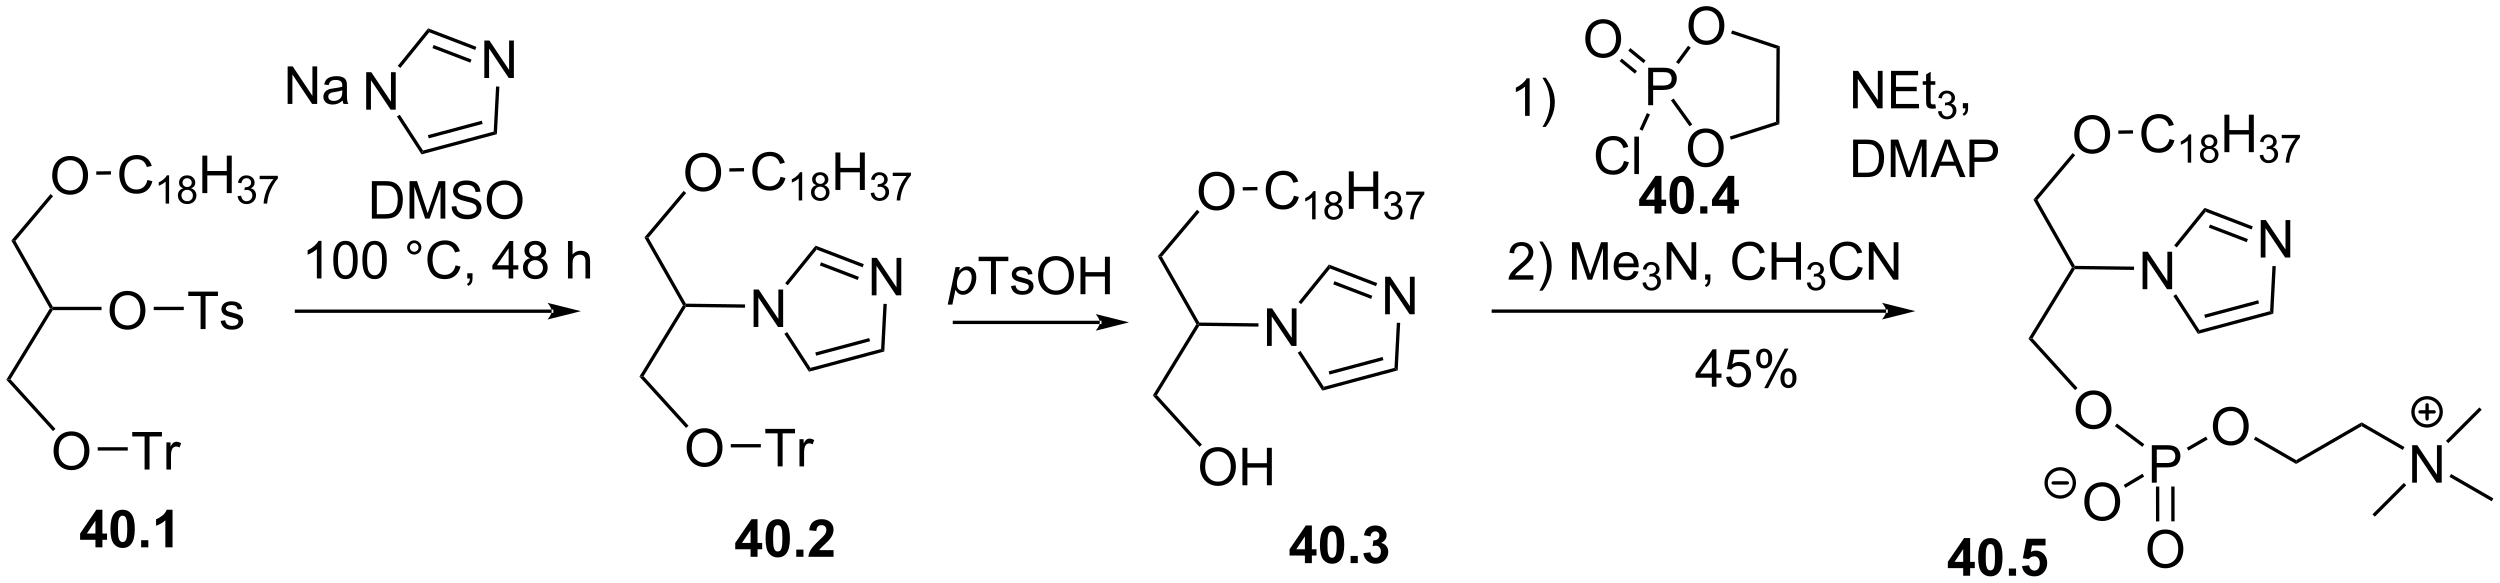 <?xml version="1.0" encoding="UTF-8"?>
<!DOCTYPE svg PUBLIC '-//W3C//DTD SVG 1.0//EN'
          'http://www.w3.org/TR/2001/REC-SVG-20010904/DTD/svg10.dtd'>
<svg stroke-dasharray="none" shape-rendering="auto" xmlns="http://www.w3.org/2000/svg" font-family="'Dialog'" text-rendering="auto" width="1024" fill-opacity="1" color-interpolation="auto" color-rendering="auto" preserveAspectRatio="xMidYMid meet" font-size="12px" viewBox="0 0 1024 239" fill="black" xmlns:xlink="http://www.w3.org/1999/xlink" stroke="black" image-rendering="auto" stroke-miterlimit="10" stroke-linecap="square" stroke-linejoin="miter" font-style="normal" stroke-width="1" height="239" stroke-dashoffset="0" font-weight="normal" stroke-opacity="1"
><!--Generated by the Batik Graphics2D SVG Generator--><defs id="genericDefs"
  /><g
  ><defs id="defs1"
    ><clipPath clipPathUnits="userSpaceOnUse" id="clipPath1"
      ><path d="M0.633 1.598 L393.469 1.598 L393.469 93.207 L0.633 93.207 L0.633 1.598 Z"
      /></clipPath
      ><clipPath clipPathUnits="userSpaceOnUse" id="clipPath2"
      ><path d="M58.455 391.164 L58.455 480.225 L440.368 480.225 L440.368 391.164 Z"
      /></clipPath
    ></defs
    ><g transform="scale(2.607,2.607) translate(-0.633,-1.598) matrix(1.029,0,0,1.029,-59.494,-400.753)"
    ><path d="M142.662 438.78 L142.662 438.78 L103.704 438.78 L103.448 438.78 L103.448 438.27 L103.704 438.27 L142.662 438.27 L142.917 438.27 L142.917 438.78 ZM147.126 438.525 L142.024 437.25 C142.024 437.25 142.662 437.967 142.662 438.525 C142.662 439.083 142.024 439.801 142.024 439.801 Z" stroke="none" clip-path="url(#clipPath2)"
    /></g
    ><g transform="matrix(2.681,0,0,2.681,-156.73,-1048.801)"
    ><path d="M66.437 418.063 Q66.437 416.636 67.203 415.831 Q67.969 415.024 69.18 415.024 Q69.971 415.024 70.607 415.404 Q71.245 415.782 71.578 416.459 Q71.914 417.136 71.914 417.995 Q71.914 418.868 71.562 419.555 Q71.211 420.243 70.565 420.597 Q69.922 420.951 69.174 420.951 Q68.367 420.951 67.729 420.56 Q67.094 420.167 66.766 419.493 Q66.437 418.815 66.437 418.063 ZM67.219 418.073 Q67.219 419.11 67.773 419.706 Q68.331 420.3 69.172 420.3 Q70.026 420.3 70.578 419.698 Q71.133 419.097 71.133 417.993 Q71.133 417.292 70.896 416.771 Q70.659 416.25 70.203 415.964 Q69.75 415.675 69.182 415.675 Q68.377 415.675 67.797 416.229 Q67.219 416.782 67.219 418.073 Z" stroke="none" clip-path="url(#clipPath2)"
    /></g
    ><g transform="matrix(2.681,0,0,2.681,-156.73,-1048.801)"
    ><path d="M60.061 449.154 L59.427 449.214 L66.081 438.317 L66.377 438.321 L66.52 438.576 Z" stroke="none" clip-path="url(#clipPath2)"
    /></g
    ><g transform="matrix(2.681,0,0,2.681,-156.73,-1048.801)"
    ><path d="M66.526 438.066 L66.377 438.321 L66.081 438.317 L60.19 427.947 L60.809 428.004 Z" stroke="none" clip-path="url(#clipPath2)"
    /></g
    ><g transform="matrix(2.681,0,0,2.681,-156.73,-1048.801)"
    ><path d="M60.809 428.004 L60.19 427.947 L66.18 420.842 L66.57 421.171 Z" stroke="none" clip-path="url(#clipPath2)"
    /></g
    ><g transform="matrix(2.681,0,0,2.681,-156.73,-1048.801)"
    ><path d="M80.984 418.693 L81.742 418.883 Q81.505 419.818 80.885 420.31 Q80.266 420.8 79.372 420.8 Q78.445 420.8 77.864 420.422 Q77.286 420.045 76.982 419.331 Q76.68 418.615 76.68 417.795 Q76.68 416.899 77.021 416.235 Q77.364 415.568 77.995 415.222 Q78.625 414.875 79.383 414.875 Q80.242 414.875 80.828 415.313 Q81.414 415.75 81.646 416.545 L80.898 416.719 Q80.7 416.094 80.32 415.81 Q79.943 415.524 79.367 415.524 Q78.708 415.524 78.263 415.841 Q77.82 416.156 77.641 416.69 Q77.461 417.224 77.461 417.789 Q77.461 418.521 77.674 419.065 Q77.888 419.61 78.336 419.88 Q78.786 420.149 79.31 420.149 Q79.945 420.149 80.385 419.781 Q80.828 419.414 80.984 418.693 Z" stroke="none" clip-path="url(#clipPath2)"
    /></g
    ><g transform="matrix(2.681,0,0,2.681,-156.73,-1048.801)"
    ><path d="M84.295 422.301 L83.767 422.301 L83.767 418.94 Q83.576 419.121 83.267 419.303 Q82.959 419.484 82.713 419.576 L82.713 419.066 Q83.154 418.858 83.484 418.562 Q83.816 418.266 83.955 417.988 L84.295 417.988 L84.295 422.301 ZM86.456 419.971 Q86.128 419.852 85.969 419.629 Q85.811 419.406 85.811 419.096 Q85.811 418.627 86.147 418.309 Q86.485 417.988 87.046 417.988 Q87.608 417.988 87.95 418.315 Q88.294 418.641 88.294 419.109 Q88.294 419.408 88.136 419.631 Q87.979 419.852 87.661 419.971 Q88.055 420.1 88.263 420.387 Q88.469 420.674 88.469 421.072 Q88.469 421.623 88.079 422 Q87.69 422.375 87.053 422.375 Q86.419 422.375 86.028 421.998 Q85.639 421.621 85.639 421.059 Q85.639 420.639 85.85 420.358 Q86.063 420.074 86.456 419.971 ZM86.35 419.078 Q86.35 419.383 86.546 419.576 Q86.743 419.77 87.057 419.77 Q87.362 419.77 87.555 419.578 Q87.751 419.385 87.751 419.108 Q87.751 418.816 87.55 418.619 Q87.35 418.422 87.052 418.422 Q86.749 418.422 86.55 418.615 Q86.35 418.809 86.35 419.078 ZM86.18 421.061 Q86.18 421.287 86.288 421.498 Q86.395 421.709 86.606 421.824 Q86.817 421.94 87.059 421.94 Q87.438 421.94 87.684 421.697 Q87.93 421.453 87.93 421.078 Q87.93 420.697 87.677 420.449 Q87.423 420.199 87.042 420.199 Q86.671 420.199 86.425 420.445 Q86.18 420.691 86.18 421.061 Z" stroke="none" clip-path="url(#clipPath2)"
    /></g
    ><g transform="matrix(2.681,0,0,2.681,-156.73,-1048.801)"
    ><path d="M89.373 420.701 L89.373 414.974 L90.131 414.974 L90.131 417.326 L93.107 417.326 L93.107 414.974 L93.865 414.974 L93.865 420.701 L93.107 420.701 L93.107 418 L90.131 418 L90.131 420.701 L89.373 420.701 Z" stroke="none" clip-path="url(#clipPath2)"
    /></g
    ><g transform="matrix(2.681,0,0,2.681,-156.73,-1048.801)"
    ><path d="M94.762 421.166 L95.289 421.096 Q95.381 421.545 95.597 421.742 Q95.816 421.94 96.131 421.94 Q96.502 421.94 96.758 421.682 Q97.016 421.424 97.016 421.043 Q97.016 420.68 96.777 420.445 Q96.541 420.209 96.174 420.209 Q96.025 420.209 95.803 420.268 L95.861 419.805 Q95.914 419.811 95.945 419.811 Q96.283 419.811 96.553 419.635 Q96.822 419.459 96.822 419.092 Q96.822 418.803 96.625 418.613 Q96.43 418.422 96.119 418.422 Q95.81 418.422 95.605 418.615 Q95.4 418.809 95.342 419.195 L94.814 419.102 Q94.912 418.57 95.254 418.279 Q95.597 417.988 96.107 417.988 Q96.459 417.988 96.754 418.139 Q97.051 418.289 97.207 418.551 Q97.363 418.811 97.363 419.103 Q97.363 419.383 97.213 419.611 Q97.064 419.84 96.771 419.975 Q97.152 420.062 97.363 420.34 Q97.574 420.615 97.574 421.031 Q97.574 421.594 97.164 421.986 Q96.754 422.377 96.127 422.377 Q95.562 422.377 95.187 422.041 Q94.814 421.703 94.762 421.166 ZM98.132 418.568 L98.132 418.061 L100.911 418.061 L100.911 418.471 Q100.501 418.908 100.099 419.633 Q99.696 420.356 99.475 421.119 Q99.317 421.658 99.274 422.301 L98.731 422.301 Q98.741 421.793 98.93 421.076 Q99.122 420.358 99.477 419.691 Q99.833 419.025 100.235 418.568 L98.132 418.568 Z" stroke="none" clip-path="url(#clipPath2)"
    /></g
    ><g transform="matrix(2.681,0,0,2.681,-156.73,-1048.801)"
    ><path d="M73.171 417.897 L73.163 417.386 L75.407 417.352 L75.415 417.863 Z" stroke="none" clip-path="url(#clipPath2)"
    /></g
    ><g transform="matrix(2.681,0,0,2.681,-156.73,-1048.801)"
    ><path d="M66.645 460.141 Q66.645 458.714 67.41 457.909 Q68.176 457.102 69.387 457.102 Q70.179 457.102 70.814 457.482 Q71.452 457.86 71.785 458.537 Q72.121 459.214 72.121 460.073 Q72.121 460.946 71.77 461.633 Q71.418 462.321 70.772 462.675 Q70.129 463.029 69.382 463.029 Q68.574 463.029 67.936 462.638 Q67.301 462.245 66.973 461.571 Q66.645 460.894 66.645 460.141 ZM67.426 460.151 Q67.426 461.188 67.981 461.784 Q68.538 462.378 69.379 462.378 Q70.233 462.378 70.785 461.776 Q71.34 461.175 71.34 460.071 Q71.34 459.37 71.103 458.849 Q70.866 458.328 70.41 458.042 Q69.957 457.753 69.389 457.753 Q68.585 457.753 68.004 458.308 Q67.426 458.86 67.426 460.151 Z" stroke="none" clip-path="url(#clipPath2)"
    /></g
    ><g transform="matrix(2.681,0,0,2.681,-156.73,-1048.801)"
    ><path d="M59.427 449.214 L60.061 449.154 L66.933 456.719 L66.555 457.062 Z" stroke="none" clip-path="url(#clipPath2)"
    /></g
    ><g transform="matrix(2.681,0,0,2.681,-156.73,-1048.801)"
    ><path d="M73.041 474.823 L73.041 473.67 L70.697 473.67 L70.697 472.709 L73.182 469.073 L74.104 469.073 L74.104 472.706 L74.815 472.706 L74.815 473.67 L74.104 473.67 L74.104 474.823 L73.041 474.823 ZM73.041 472.706 L73.041 470.748 L71.726 472.706 L73.041 472.706 ZM77.194 469.073 Q78.027 469.073 78.496 469.667 Q79.053 470.37 79.053 471.998 Q79.053 473.623 78.49 474.334 Q78.027 474.922 77.194 474.922 Q76.358 474.922 75.845 474.279 Q75.334 473.636 75.334 471.987 Q75.334 470.37 75.897 469.659 Q76.363 469.073 77.194 469.073 ZM77.194 469.982 Q76.996 469.982 76.839 470.11 Q76.683 470.237 76.597 470.565 Q76.483 470.99 76.483 471.998 Q76.483 473.006 76.584 473.383 Q76.686 473.761 76.839 473.886 Q76.996 474.011 77.194 474.011 Q77.394 474.011 77.55 473.883 Q77.707 473.756 77.793 473.428 Q77.904 473.006 77.904 471.998 Q77.904 470.99 77.803 470.615 Q77.701 470.237 77.548 470.11 Q77.394 469.982 77.194 469.982 ZM80.023 474.823 L80.023 473.724 L81.119 473.724 L81.119 474.823 L80.023 474.823 ZM84.819 474.823 L83.722 474.823 L83.722 470.685 Q83.121 471.248 82.303 471.519 L82.303 470.521 Q82.733 470.381 83.235 469.99 Q83.74 469.597 83.928 469.073 L84.819 469.073 L84.819 474.823 Z" stroke="none" clip-path="url(#clipPath2)"
    /></g
    ><g transform="matrix(2.681,0,0,2.681,-156.73,-1048.801)"
    ><path d="M75.203 438.682 Q75.203 437.255 75.968 436.45 Q76.734 435.643 77.945 435.643 Q78.737 435.643 79.372 436.023 Q80.01 436.401 80.343 437.078 Q80.679 437.755 80.679 438.614 Q80.679 439.487 80.328 440.174 Q79.976 440.862 79.33 441.216 Q78.687 441.57 77.94 441.57 Q77.132 441.57 76.494 441.18 Q75.859 440.786 75.531 440.112 Q75.203 439.435 75.203 438.682 ZM75.984 438.692 Q75.984 439.729 76.539 440.325 Q77.096 440.919 77.937 440.919 Q78.791 440.919 79.343 440.317 Q79.898 439.716 79.898 438.612 Q79.898 437.911 79.661 437.39 Q79.424 436.87 78.968 436.583 Q78.515 436.294 77.947 436.294 Q77.143 436.294 76.562 436.849 Q75.984 437.401 75.984 438.692 Z" stroke="none" clip-path="url(#clipPath2)"
    /></g
    ><g transform="matrix(2.681,0,0,2.681,-156.73,-1048.801)"
    ><path d="M66.52 438.576 L66.377 438.321 L66.526 438.066 L73.969 438.066 L73.969 438.576 Z" stroke="none" clip-path="url(#clipPath2)"
    /></g
    ><g transform="matrix(2.681,0,0,2.681,-156.73,-1048.801)"
    ><path d="M80.549 462.93 L80.549 457.878 L78.661 457.878 L78.661 457.203 L83.2 457.203 L83.2 457.878 L81.307 457.878 L81.307 462.93 L80.549 462.93 ZM83.881 462.93 L83.881 458.782 L84.514 458.782 L84.514 459.409 Q84.756 458.969 84.959 458.828 Q85.165 458.688 85.412 458.688 Q85.766 458.688 86.134 458.914 L85.891 459.565 Q85.634 459.414 85.376 459.414 Q85.147 459.414 84.962 459.552 Q84.779 459.69 84.701 459.938 Q84.584 460.313 84.584 460.758 L84.584 462.93 L83.881 462.93 Z" stroke="none" clip-path="url(#clipPath2)"
    /></g
    ><g transform="matrix(2.681,0,0,2.681,-156.73,-1048.801)"
    ><path d="M73.387 460.035 L73.387 459.525 L77.979 459.525 L77.979 460.035 Z" stroke="none" clip-path="url(#clipPath2)"
    /></g
    ><g transform="matrix(2.681,0,0,2.681,-156.73,-1048.801)"
    ><path d="M163.158 417.582 Q163.158 416.154 163.924 415.35 Q164.69 414.543 165.9 414.543 Q166.692 414.543 167.327 414.923 Q167.965 415.3 168.299 415.978 Q168.635 416.654 168.635 417.514 Q168.635 418.386 168.283 419.074 Q167.932 419.761 167.286 420.115 Q166.643 420.47 165.895 420.47 Q165.088 420.47 164.45 420.079 Q163.815 419.686 163.486 419.011 Q163.158 418.334 163.158 417.582 ZM163.94 417.592 Q163.94 418.628 164.494 419.225 Q165.052 419.819 165.893 419.819 Q166.747 419.819 167.299 419.217 Q167.853 418.615 167.853 417.511 Q167.853 416.811 167.617 416.29 Q167.38 415.769 166.924 415.483 Q166.471 415.194 165.903 415.194 Q165.098 415.194 164.518 415.748 Q163.94 416.3 163.94 417.592 Z" stroke="none" clip-path="url(#clipPath2)"
    /></g
    ><g transform="matrix(2.681,0,0,2.681,-156.73,-1048.801)"
    ><path d="M156.782 448.673 L156.148 448.733 L162.802 437.835 L163.098 437.84 L163.24 438.097 Z" stroke="none" clip-path="url(#clipPath2)"
    /></g
    ><g transform="matrix(2.681,0,0,2.681,-156.73,-1048.801)"
    ><path d="M163.248 437.587 L163.098 437.84 L162.802 437.835 L156.91 427.466 L157.53 427.523 Z" stroke="none" clip-path="url(#clipPath2)"
    /></g
    ><g transform="matrix(2.681,0,0,2.681,-156.73,-1048.801)"
    ><path d="M157.53 427.523 L156.91 427.466 L162.9 420.361 L163.291 420.69 Z" stroke="none" clip-path="url(#clipPath2)"
    /></g
    ><g transform="matrix(2.681,0,0,2.681,-156.73,-1048.801)"
    ><path d="M177.705 418.212 L178.463 418.402 Q178.226 419.337 177.606 419.829 Q176.986 420.319 176.093 420.319 Q175.166 420.319 174.585 419.941 Q174.007 419.563 173.702 418.85 Q173.4 418.134 173.4 417.313 Q173.4 416.418 173.742 415.753 Q174.085 415.087 174.715 414.74 Q175.346 414.394 176.103 414.394 Q176.963 414.394 177.549 414.832 Q178.135 415.269 178.367 416.063 L177.619 416.238 Q177.421 415.613 177.041 415.329 Q176.663 415.043 176.088 415.043 Q175.429 415.043 174.984 415.36 Q174.541 415.675 174.361 416.209 Q174.182 416.743 174.182 417.308 Q174.182 418.04 174.395 418.584 Q174.609 419.128 175.057 419.399 Q175.507 419.668 176.03 419.668 Q176.666 419.668 177.106 419.3 Q177.549 418.933 177.705 418.212 Z" stroke="none" clip-path="url(#clipPath2)"
    /></g
    ><g transform="matrix(2.681,0,0,2.681,-156.73,-1048.801)"
    ><path d="M181.016 421.82 L180.488 421.82 L180.488 418.458 Q180.297 418.64 179.988 418.822 Q179.68 419.003 179.434 419.095 L179.434 418.585 Q179.875 418.376 180.205 418.081 Q180.537 417.784 180.676 417.507 L181.016 417.507 L181.016 421.82 ZM183.177 419.49 Q182.849 419.37 182.69 419.148 Q182.532 418.925 182.532 418.615 Q182.532 418.146 182.868 417.827 Q183.206 417.507 183.767 417.507 Q184.329 417.507 184.671 417.833 Q185.015 418.159 185.015 418.628 Q185.015 418.927 184.856 419.15 Q184.7 419.37 184.382 419.49 Q184.776 419.618 184.983 419.906 Q185.19 420.193 185.19 420.591 Q185.19 421.142 184.8 421.519 Q184.411 421.894 183.774 421.894 Q183.14 421.894 182.749 421.517 Q182.36 421.14 182.36 420.577 Q182.36 420.158 182.571 419.876 Q182.784 419.593 183.177 419.49 ZM183.071 418.597 Q183.071 418.902 183.267 419.095 Q183.464 419.288 183.778 419.288 Q184.083 419.288 184.276 419.097 Q184.472 418.904 184.472 418.626 Q184.472 418.335 184.27 418.138 Q184.071 417.941 183.773 417.941 Q183.47 417.941 183.27 418.134 Q183.071 418.327 183.071 418.597 ZM182.901 420.579 Q182.901 420.806 183.009 421.017 Q183.116 421.228 183.327 421.343 Q183.538 421.458 183.78 421.458 Q184.159 421.458 184.405 421.216 Q184.651 420.972 184.651 420.597 Q184.651 420.216 184.398 419.968 Q184.144 419.718 183.763 419.718 Q183.392 419.718 183.145 419.964 Q182.901 420.21 182.901 420.579 Z" stroke="none" clip-path="url(#clipPath2)"
    /></g
    ><g transform="matrix(2.681,0,0,2.681,-156.73,-1048.801)"
    ><path d="M186.094 420.22 L186.094 414.493 L186.851 414.493 L186.851 416.845 L189.828 416.845 L189.828 414.493 L190.586 414.493 L190.586 420.22 L189.828 420.22 L189.828 417.519 L186.851 417.519 L186.851 420.22 L186.094 420.22 Z" stroke="none" clip-path="url(#clipPath2)"
    /></g
    ><g transform="matrix(2.681,0,0,2.681,-156.73,-1048.801)"
    ><path d="M191.482 420.685 L192.01 420.615 Q192.101 421.064 192.318 421.261 Q192.537 421.458 192.851 421.458 Q193.223 421.458 193.478 421.2 Q193.736 420.943 193.736 420.562 Q193.736 420.199 193.498 419.964 Q193.262 419.728 192.894 419.728 Q192.746 419.728 192.523 419.786 L192.582 419.324 Q192.635 419.329 192.666 419.329 Q193.004 419.329 193.273 419.154 Q193.543 418.978 193.543 418.611 Q193.543 418.322 193.346 418.132 Q193.15 417.941 192.84 417.941 Q192.531 417.941 192.326 418.134 Q192.121 418.327 192.062 418.714 L191.535 418.62 Q191.633 418.089 191.975 417.798 Q192.318 417.507 192.828 417.507 Q193.18 417.507 193.475 417.658 Q193.771 417.808 193.928 418.07 Q194.084 418.329 194.084 418.622 Q194.084 418.902 193.934 419.13 Q193.785 419.359 193.492 419.493 Q193.873 419.581 194.084 419.859 Q194.295 420.134 194.295 420.55 Q194.295 421.113 193.885 421.505 Q193.475 421.896 192.848 421.896 Q192.283 421.896 191.908 421.56 Q191.535 421.222 191.482 420.685 ZM194.852 418.087 L194.852 417.579 L197.632 417.579 L197.632 417.99 Q197.222 418.427 196.819 419.152 Q196.417 419.874 196.196 420.638 Q196.038 421.177 195.995 421.82 L195.452 421.82 Q195.462 421.312 195.651 420.595 Q195.843 419.876 196.198 419.21 Q196.554 418.544 196.956 418.087 L194.852 418.087 Z" stroke="none" clip-path="url(#clipPath2)"
    /></g
    ><g transform="matrix(2.681,0,0,2.681,-156.73,-1048.801)"
    ><path d="M169.892 417.415 L169.884 416.905 L172.128 416.871 L172.135 417.381 Z" stroke="none" clip-path="url(#clipPath2)"
    /></g
    ><g transform="matrix(2.681,0,0,2.681,-156.73,-1048.801)"
    ><path d="M163.365 459.66 Q163.365 458.233 164.131 457.428 Q164.897 456.621 166.108 456.621 Q166.899 456.621 167.535 457.001 Q168.173 457.378 168.506 458.056 Q168.842 458.733 168.842 459.592 Q168.842 460.464 168.49 461.152 Q168.139 461.839 167.493 462.194 Q166.85 462.548 166.102 462.548 Q165.295 462.548 164.657 462.157 Q164.022 461.764 163.694 461.089 Q163.365 460.412 163.365 459.66 ZM164.147 459.67 Q164.147 460.707 164.701 461.303 Q165.259 461.897 166.1 461.897 Q166.954 461.897 167.506 461.295 Q168.061 460.694 168.061 459.589 Q168.061 458.889 167.824 458.368 Q167.587 457.847 167.131 457.561 Q166.678 457.272 166.11 457.272 Q165.306 457.272 164.725 457.826 Q164.147 458.378 164.147 459.67 Z" stroke="none" clip-path="url(#clipPath2)"
    /></g
    ><g transform="matrix(2.681,0,0,2.681,-156.73,-1048.801)"
    ><path d="M156.148 448.733 L156.782 448.673 L163.654 456.238 L163.276 456.581 Z" stroke="none" clip-path="url(#clipPath2)"
    /></g
    ><g transform="matrix(2.681,0,0,2.681,-156.73,-1048.801)"
    ><path d="M177.27 462.449 L177.27 457.397 L175.382 457.397 L175.382 456.722 L179.921 456.722 L179.921 457.397 L178.028 457.397 L178.028 462.449 L177.27 462.449 ZM180.602 462.449 L180.602 458.3 L181.235 458.3 L181.235 458.928 Q181.477 458.488 181.68 458.347 Q181.886 458.207 182.133 458.207 Q182.487 458.207 182.855 458.433 L182.612 459.084 Q182.355 458.933 182.097 458.933 Q181.868 458.933 181.683 459.071 Q181.5 459.209 181.422 459.457 Q181.305 459.832 181.305 460.277 L181.305 462.449 L180.602 462.449 Z" stroke="none" clip-path="url(#clipPath2)"
    /></g
    ><g transform="matrix(2.681,0,0,2.681,-156.73,-1048.801)"
    ><path d="M170.108 459.554 L170.108 459.044 L174.7 459.044 L174.7 459.554 Z" stroke="none" clip-path="url(#clipPath2)"
    /></g
    ><g transform="matrix(2.681,0,0,2.681,-156.73,-1048.801)"
    ><path d="M226.487 440.705 L226.487 440.705 L204.274 440.705 L204.019 440.705 L204.019 440.195 L204.274 440.195 L226.487 440.195 L226.742 440.195 L226.742 440.705 ZM230.952 440.45 L225.85 439.175 C225.85 439.175 226.487 439.892 226.487 440.45 C226.487 441.008 225.85 441.726 225.85 441.726 Z" stroke="none" clip-path="url(#clipPath2)"
    /></g
    ><g transform="matrix(2.681,0,0,2.681,-156.73,-1048.801)"
    ><path d="M173.13 476.267 L173.13 475.113 L170.787 475.113 L170.787 474.152 L173.271 470.517 L174.193 470.517 L174.193 474.15 L174.904 474.15 L174.904 475.113 L174.193 475.113 L174.193 476.267 L173.13 476.267 ZM173.13 474.15 L173.13 472.191 L171.815 474.15 L173.13 474.15 ZM177.283 470.517 Q178.116 470.517 178.585 471.111 Q179.142 471.814 179.142 473.441 Q179.142 475.066 178.58 475.777 Q178.116 476.366 177.283 476.366 Q176.447 476.366 175.934 475.723 Q175.423 475.079 175.423 473.431 Q175.423 471.814 175.986 471.103 Q176.452 470.517 177.283 470.517 ZM177.283 471.426 Q177.085 471.426 176.929 471.553 Q176.772 471.681 176.686 472.009 Q176.572 472.434 176.572 473.441 Q176.572 474.449 176.673 474.827 Q176.775 475.204 176.929 475.329 Q177.085 475.454 177.283 475.454 Q177.483 475.454 177.639 475.327 Q177.796 475.199 177.882 474.871 Q177.994 474.449 177.994 473.441 Q177.994 472.434 177.892 472.059 Q177.791 471.681 177.637 471.553 Q177.483 471.426 177.283 471.426 ZM180.112 476.267 L180.112 475.168 L181.208 475.168 L181.208 476.267 L180.112 476.267 ZM185.806 475.246 L185.806 476.267 L181.96 476.267 Q182.022 475.689 182.335 475.171 Q182.647 474.652 183.569 473.798 Q184.311 473.105 184.478 472.861 Q184.705 472.519 184.705 472.189 Q184.705 471.822 184.507 471.624 Q184.311 471.426 183.962 471.426 Q183.619 471.426 183.416 471.634 Q183.212 471.84 183.181 472.322 L182.087 472.212 Q182.186 471.306 182.702 470.913 Q183.218 470.517 183.991 470.517 Q184.837 470.517 185.322 470.975 Q185.806 471.431 185.806 472.111 Q185.806 472.496 185.668 472.848 Q185.53 473.197 185.228 473.579 Q185.03 473.832 184.509 474.309 Q183.991 474.785 183.85 474.941 Q183.712 475.098 183.626 475.246 L185.806 475.246 Z" stroke="none" clip-path="url(#clipPath2)"
    /></g
    ><g transform="matrix(2.681,0,0,2.681,-156.73,-1048.801)"
    ><path d="M241.594 420.469 Q241.594 419.042 242.359 418.237 Q243.125 417.43 244.336 417.43 Q245.127 417.43 245.763 417.81 Q246.401 418.188 246.734 418.865 Q247.07 419.542 247.07 420.401 Q247.07 421.274 246.719 421.961 Q246.367 422.649 245.721 423.003 Q245.078 423.357 244.331 423.357 Q243.523 423.357 242.885 422.966 Q242.25 422.573 241.922 421.899 Q241.594 421.221 241.594 420.469 ZM242.375 420.479 Q242.375 421.516 242.929 422.112 Q243.487 422.706 244.328 422.706 Q245.182 422.706 245.734 422.104 Q246.289 421.503 246.289 420.399 Q246.289 419.698 246.052 419.177 Q245.815 418.656 245.359 418.37 Q244.906 418.081 244.338 418.081 Q243.534 418.081 242.953 418.635 Q242.375 419.188 242.375 420.479 Z" stroke="none" clip-path="url(#clipPath2)"
    /></g
    ><g transform="matrix(2.681,0,0,2.681,-156.73,-1048.801)"
    ><path d="M235.217 451.56 L234.583 451.62 L241.237 440.723 L241.533 440.727 L241.675 440.984 Z" stroke="none" clip-path="url(#clipPath2)"
    /></g
    ><g transform="matrix(2.681,0,0,2.681,-156.73,-1048.801)"
    ><path d="M241.683 440.474 L241.533 440.727 L241.237 440.723 L235.346 430.353 L235.965 430.41 Z" stroke="none" clip-path="url(#clipPath2)"
    /></g
    ><g transform="matrix(2.681,0,0,2.681,-156.73,-1048.801)"
    ><path d="M235.965 430.41 L235.346 430.353 L241.336 423.248 L241.726 423.577 Z" stroke="none" clip-path="url(#clipPath2)"
    /></g
    ><g transform="matrix(2.681,0,0,2.681,-156.73,-1048.801)"
    ><path d="M256.14 421.099 L256.898 421.289 Q256.661 422.224 256.041 422.716 Q255.422 423.206 254.528 423.206 Q253.601 423.206 253.02 422.828 Q252.442 422.451 252.138 421.737 Q251.836 421.021 251.836 420.201 Q251.836 419.305 252.177 418.641 Q252.52 417.974 253.151 417.628 Q253.781 417.281 254.539 417.281 Q255.398 417.281 255.984 417.719 Q256.57 418.156 256.802 418.951 L256.054 419.125 Q255.857 418.5 255.476 418.216 Q255.099 417.93 254.523 417.93 Q253.864 417.93 253.419 418.247 Q252.976 418.562 252.797 419.096 Q252.617 419.63 252.617 420.195 Q252.617 420.927 252.83 421.471 Q253.044 422.016 253.492 422.286 Q253.942 422.555 254.466 422.555 Q255.101 422.555 255.541 422.188 Q255.984 421.82 256.14 421.099 Z" stroke="none" clip-path="url(#clipPath2)"
    /></g
    ><g transform="matrix(2.681,0,0,2.681,-156.73,-1048.801)"
    ><path d="M259.451 424.707 L258.923 424.707 L258.923 421.346 Q258.732 421.527 258.423 421.709 Q258.115 421.89 257.869 421.982 L257.869 421.472 Q258.31 421.263 258.64 420.969 Q258.972 420.672 259.111 420.394 L259.451 420.394 L259.451 424.707 ZM261.612 422.377 Q261.284 422.258 261.126 422.035 Q260.967 421.812 260.967 421.502 Q260.967 421.033 261.303 420.715 Q261.641 420.394 262.202 420.394 Q262.764 420.394 263.106 420.721 Q263.45 421.047 263.45 421.515 Q263.45 421.814 263.292 422.037 Q263.135 422.258 262.817 422.377 Q263.212 422.506 263.419 422.793 Q263.626 423.08 263.626 423.478 Q263.626 424.029 263.235 424.406 Q262.846 424.781 262.21 424.781 Q261.575 424.781 261.184 424.404 Q260.796 424.027 260.796 423.465 Q260.796 423.045 261.007 422.763 Q261.219 422.48 261.612 422.377 ZM261.507 421.484 Q261.507 421.789 261.702 421.982 Q261.899 422.175 262.214 422.175 Q262.518 422.175 262.712 421.984 Q262.907 421.791 262.907 421.513 Q262.907 421.222 262.706 421.025 Q262.507 420.828 262.208 420.828 Q261.905 420.828 261.706 421.021 Q261.507 421.215 261.507 421.484 ZM261.337 423.467 Q261.337 423.693 261.444 423.904 Q261.551 424.115 261.762 424.23 Q261.973 424.346 262.216 424.346 Q262.594 424.346 262.841 424.103 Q263.087 423.859 263.087 423.484 Q263.087 423.103 262.833 422.855 Q262.579 422.605 262.198 422.605 Q261.827 422.605 261.581 422.851 Q261.337 423.097 261.337 423.467 Z" stroke="none" clip-path="url(#clipPath2)"
    /></g
    ><g transform="matrix(2.681,0,0,2.681,-156.73,-1048.801)"
    ><path d="M264.529 423.107 L264.529 417.38 L265.287 417.38 L265.287 419.732 L268.263 419.732 L268.263 417.38 L269.021 417.38 L269.021 423.107 L268.263 423.107 L268.263 420.406 L265.287 420.406 L265.287 423.107 L264.529 423.107 Z" stroke="none" clip-path="url(#clipPath2)"
    /></g
    ><g transform="matrix(2.681,0,0,2.681,-156.73,-1048.801)"
    ><path d="M269.918 423.572 L270.445 423.502 Q270.537 423.951 270.754 424.148 Q270.972 424.346 271.287 424.346 Q271.658 424.346 271.914 424.088 Q272.172 423.83 272.172 423.449 Q272.172 423.086 271.933 422.851 Q271.697 422.615 271.33 422.615 Q271.181 422.615 270.959 422.674 L271.017 422.211 Q271.07 422.217 271.101 422.217 Q271.439 422.217 271.709 422.041 Q271.978 421.865 271.978 421.498 Q271.978 421.209 271.781 421.019 Q271.586 420.828 271.275 420.828 Q270.966 420.828 270.761 421.021 Q270.556 421.215 270.498 421.601 L269.97 421.508 Q270.068 420.976 270.41 420.685 Q270.754 420.394 271.263 420.394 Q271.615 420.394 271.91 420.545 Q272.207 420.695 272.363 420.957 Q272.519 421.217 272.519 421.51 Q272.519 421.789 272.369 422.017 Q272.22 422.246 271.927 422.381 Q272.308 422.469 272.519 422.746 Q272.73 423.021 272.73 423.437 Q272.73 424 272.32 424.392 Q271.91 424.783 271.283 424.783 Q270.718 424.783 270.343 424.447 Q269.97 424.109 269.918 423.572 ZM273.288 420.974 L273.288 420.467 L276.067 420.467 L276.067 420.877 Q275.657 421.314 275.255 422.039 Q274.852 422.762 274.632 423.525 Q274.473 424.064 274.43 424.707 L273.887 424.707 Q273.897 424.199 274.087 423.482 Q274.278 422.763 274.634 422.097 Q274.989 421.431 275.391 420.974 L273.288 420.974 Z" stroke="none" clip-path="url(#clipPath2)"
    /></g
    ><g transform="matrix(2.681,0,0,2.681,-156.73,-1048.801)"
    ><path d="M248.327 420.303 L248.319 419.792 L250.563 419.758 L250.571 420.269 Z" stroke="none" clip-path="url(#clipPath2)"
    /></g
    ><g transform="matrix(2.681,0,0,2.681,-156.73,-1048.801)"
    ><path d="M241.801 462.547 Q241.801 461.12 242.566 460.315 Q243.332 459.508 244.543 459.508 Q245.335 459.508 245.97 459.888 Q246.608 460.266 246.941 460.943 Q247.277 461.62 247.277 462.479 Q247.277 463.352 246.926 464.039 Q246.574 464.727 245.928 465.081 Q245.285 465.435 244.538 465.435 Q243.731 465.435 243.093 465.044 Q242.457 464.651 242.129 463.977 Q241.801 463.3 241.801 462.547 ZM242.582 462.557 Q242.582 463.594 243.137 464.19 Q243.694 464.784 244.535 464.784 Q245.389 464.784 245.941 464.182 Q246.496 463.581 246.496 462.477 Q246.496 461.776 246.259 461.255 Q246.022 460.734 245.566 460.448 Q245.113 460.159 244.546 460.159 Q243.741 460.159 243.16 460.714 Q242.582 461.266 242.582 462.557 ZM248.276 465.336 L248.276 459.609 L249.034 459.609 L249.034 461.961 L252.011 461.961 L252.011 459.609 L252.768 459.609 L252.768 465.336 L252.011 465.336 L252.011 462.635 L249.034 462.635 L249.034 465.336 L248.276 465.336 Z" stroke="none" clip-path="url(#clipPath2)"
    /></g
    ><g transform="matrix(2.681,0,0,2.681,-156.73,-1048.801)"
    ><path d="M234.583 451.62 L235.217 451.56 L242.089 459.125 L241.711 459.469 Z" stroke="none" clip-path="url(#clipPath2)"
    /></g
    ><g transform="matrix(2.681,0,0,2.681,-156.73,-1048.801)"
    ><path d="M257.821 477.229 L257.821 476.076 L255.477 476.076 L255.477 475.115 L257.962 471.479 L258.884 471.479 L258.884 475.112 L259.595 475.112 L259.595 476.076 L258.884 476.076 L258.884 477.229 L257.821 477.229 ZM257.821 475.112 L257.821 473.154 L256.506 475.112 L257.821 475.112 ZM261.974 471.479 Q262.807 471.479 263.276 472.073 Q263.833 472.776 263.833 474.404 Q263.833 476.029 263.271 476.74 Q262.807 477.328 261.974 477.328 Q261.138 477.328 260.625 476.685 Q260.114 476.042 260.114 474.393 Q260.114 472.776 260.677 472.065 Q261.143 471.479 261.974 471.479 ZM261.974 472.388 Q261.776 472.388 261.62 472.516 Q261.463 472.643 261.377 472.971 Q261.263 473.396 261.263 474.404 Q261.263 475.412 261.364 475.789 Q261.466 476.167 261.62 476.292 Q261.776 476.417 261.974 476.417 Q262.174 476.417 262.33 476.289 Q262.487 476.162 262.573 475.834 Q262.685 475.412 262.685 474.404 Q262.685 473.396 262.583 473.021 Q262.481 472.643 262.328 472.516 Q262.174 472.388 261.974 472.388 ZM264.803 477.229 L264.803 476.13 L265.899 476.13 L265.899 477.229 L264.803 477.229 ZM266.752 475.709 L267.815 475.581 Q267.864 475.987 268.086 476.203 Q268.31 476.417 268.627 476.417 Q268.966 476.417 269.198 476.159 Q269.432 475.901 269.432 475.464 Q269.432 475.05 269.208 474.807 Q268.987 474.565 268.666 474.565 Q268.455 474.565 268.161 474.646 L268.284 473.753 Q268.729 473.763 268.963 473.56 Q269.198 473.354 269.198 473.013 Q269.198 472.724 269.026 472.552 Q268.854 472.38 268.567 472.38 Q268.286 472.38 268.086 472.576 Q267.888 472.771 267.846 473.146 L266.833 472.974 Q266.94 472.456 267.151 472.146 Q267.364 471.834 267.745 471.656 Q268.127 471.479 268.599 471.479 Q269.409 471.479 269.896 471.995 Q270.299 472.417 270.299 472.948 Q270.299 473.701 269.474 474.151 Q269.966 474.255 270.26 474.623 Q270.557 474.99 270.557 475.511 Q270.557 476.263 270.005 476.797 Q269.455 477.328 268.635 477.328 Q267.856 477.328 267.343 476.88 Q266.833 476.432 266.752 475.709 Z" stroke="none" clip-path="url(#clipPath2)"
    /></g
    ><g transform="matrix(2.681,0,0,2.681,-156.73,-1048.801)"
    ><path d="M346.621 438.989 L346.621 438.989 L286.607 438.989 L286.352 438.989 L286.352 438.478 L286.607 438.478 L346.621 438.478 L346.876 438.478 L346.876 438.989 ZM351.085 438.733 L345.983 437.458 C345.983 437.458 346.621 438.175 346.621 438.733 C346.621 439.291 345.983 440.009 345.983 440.009 Z" stroke="none" clip-path="url(#clipPath2)"
    /></g
    ><g transform="matrix(2.681,0,0,2.681,-156.73,-1048.801)"
    ><path d="M319.99 450.282 L319.99 448.91 L317.505 448.91 L317.505 448.267 L320.12 444.556 L320.693 444.556 L320.693 448.267 L321.466 448.267 L321.466 448.91 L320.693 448.91 L320.693 450.282 L319.99 450.282 ZM319.99 448.267 L319.99 445.683 L318.198 448.267 L319.99 448.267 ZM322.186 448.782 L322.923 448.72 Q323.007 449.259 323.303 449.53 Q323.603 449.8 324.025 449.8 Q324.533 449.8 324.884 449.418 Q325.236 449.035 325.236 448.402 Q325.236 447.8 324.897 447.454 Q324.561 447.105 324.014 447.105 Q323.673 447.105 323.4 447.261 Q323.126 447.415 322.97 447.66 L322.311 447.574 L322.866 444.634 L325.712 444.634 L325.712 445.306 L323.428 445.306 L323.118 446.845 Q323.634 446.485 324.202 446.485 Q324.952 446.485 325.467 447.006 Q325.983 447.524 325.983 448.339 Q325.983 449.118 325.53 449.683 Q324.978 450.381 324.025 450.381 Q323.243 450.381 322.749 449.944 Q322.257 449.503 322.186 448.782 ZM326.768 445.931 Q326.768 445.316 327.076 444.886 Q327.385 444.457 327.971 444.457 Q328.51 444.457 328.862 444.842 Q329.216 445.228 329.216 445.972 Q329.216 446.699 328.859 447.092 Q328.503 447.485 327.979 447.485 Q327.458 447.485 327.112 447.1 Q326.768 446.712 326.768 445.931 ZM327.99 444.941 Q327.729 444.941 327.555 445.168 Q327.38 445.394 327.38 446.001 Q327.38 446.55 327.555 446.777 Q327.732 447.001 327.99 447.001 Q328.255 447.001 328.43 446.774 Q328.604 446.548 328.604 445.946 Q328.604 445.392 328.427 445.168 Q328.253 444.941 327.99 444.941 ZM327.995 450.493 L331.128 444.457 L331.698 444.457 L328.576 450.493 L327.995 450.493 ZM330.471 448.938 Q330.471 448.321 330.779 447.894 Q331.089 447.464 331.677 447.464 Q332.216 447.464 332.57 447.85 Q332.925 448.235 332.925 448.98 Q332.925 449.707 332.565 450.1 Q332.208 450.493 331.682 450.493 Q331.161 450.493 330.815 450.105 Q330.471 449.714 330.471 448.938 ZM331.698 447.949 Q331.432 447.949 331.258 448.175 Q331.083 448.402 331.083 449.009 Q331.083 449.556 331.258 449.782 Q331.435 450.009 331.693 450.009 Q331.964 450.009 332.135 449.782 Q332.31 449.556 332.31 448.954 Q332.31 448.399 332.133 448.175 Q331.958 447.949 331.698 447.949 Z" stroke="none" clip-path="url(#clipPath2)"
    /></g
    ><g transform="matrix(2.681,0,0,2.681,-156.73,-1048.801)"
    ><path d="M89.107 441.471 L89.107 436.419 L87.219 436.419 L87.219 435.745 L91.758 435.745 L91.758 436.419 L89.865 436.419 L89.865 441.471 L89.107 441.471 ZM92.165 440.232 L92.861 440.122 Q92.918 440.541 93.186 440.765 Q93.454 440.987 93.934 440.987 Q94.418 440.987 94.652 440.789 Q94.887 440.591 94.887 440.325 Q94.887 440.088 94.681 439.95 Q94.535 439.857 93.962 439.713 Q93.189 439.518 92.889 439.375 Q92.59 439.232 92.436 438.982 Q92.283 438.729 92.283 438.424 Q92.283 438.146 92.408 437.911 Q92.535 437.674 92.754 437.518 Q92.918 437.396 93.202 437.312 Q93.486 437.229 93.809 437.229 Q94.298 437.229 94.665 437.37 Q95.035 437.51 95.21 437.75 Q95.387 437.989 95.454 438.393 L94.767 438.487 Q94.72 438.166 94.493 437.987 Q94.27 437.807 93.861 437.807 Q93.376 437.807 93.168 437.969 Q92.962 438.127 92.962 438.341 Q92.962 438.479 93.048 438.588 Q93.134 438.7 93.317 438.776 Q93.423 438.815 93.939 438.956 Q94.684 439.154 94.978 439.281 Q95.275 439.409 95.442 439.651 Q95.611 439.893 95.611 440.252 Q95.611 440.604 95.405 440.914 Q95.199 441.224 94.811 441.396 Q94.426 441.565 93.939 441.565 Q93.129 441.565 92.704 441.229 Q92.283 440.893 92.165 440.232 Z" stroke="none" clip-path="url(#clipPath2)"
    /></g
    ><g transform="matrix(2.681,0,0,2.681,-156.73,-1048.801)"
    ><path d="M81.945 438.576 L81.945 438.066 L86.537 438.066 L86.537 438.576 Z" stroke="none" clip-path="url(#clipPath2)"
    /></g
    ><g transform="matrix(2.681,0,0,2.681,-156.73,-1048.801)"
    ><path d="M191.642 436.32 L191.642 430.594 L192.421 430.594 L195.429 435.089 L195.429 430.594 L196.155 430.594 L196.155 436.32 L195.377 436.32 L192.369 431.82 L192.369 436.32 L191.642 436.32 Z" stroke="none" clip-path="url(#clipPath2)"
    /></g
    ><g transform="matrix(2.681,0,0,2.681,-156.73,-1048.801)"
    ><path d="M173.593 441.157 L173.593 435.43 L174.371 435.43 L177.379 439.925 L177.379 435.43 L178.106 435.43 L178.106 441.157 L177.327 441.157 L174.319 436.657 L174.319 441.157 L173.593 441.157 Z" stroke="none" clip-path="url(#clipPath2)"
    /></g
    ><g transform="matrix(2.681,0,0,2.681,-156.73,-1048.801)"
    ><path d="M182.049 447.987 L182.275 447.398 L193.072 444.505 L193.562 444.902 ZM183.149 445.54 L191.386 443.333 L191.254 442.84 L183.017 445.047 Z" stroke="none" clip-path="url(#clipPath2)"
    /></g
    ><g transform="matrix(2.681,0,0,2.681,-156.73,-1048.801)"
    ><path d="M193.562 444.902 L193.072 444.505 L193.433 437.611 L193.943 437.638 Z" stroke="none" clip-path="url(#clipPath2)"
    /></g
    ><g transform="matrix(2.681,0,0,2.681,-156.73,-1048.801)"
    ><path d="M190.43 431.557 L190.247 432.033 L183.221 429.336 L183.058 428.727 ZM189.685 433.498 L183.896 431.276 L183.714 431.752 L189.502 433.974 Z" stroke="none" clip-path="url(#clipPath2)"
    /></g
    ><g transform="matrix(2.681,0,0,2.681,-156.73,-1048.801)"
    ><path d="M183.058 428.727 L183.221 429.336 L178.811 434.783 L178.414 434.462 Z" stroke="none" clip-path="url(#clipPath2)"
    /></g
    ><g transform="matrix(2.681,0,0,2.681,-156.73,-1048.801)"
    ><path d="M178.292 442.202 L178.72 441.924 L182.275 447.398 L182.049 447.987 Z" stroke="none" clip-path="url(#clipPath2)"
    /></g
    ><g transform="matrix(2.681,0,0,2.681,-156.73,-1048.801)"
    ><path d="M163.24 438.097 L163.098 437.84 L163.248 437.587 L172.292 437.705 L172.285 438.215 Z" stroke="none" clip-path="url(#clipPath2)"
    /></g
    ><g transform="matrix(2.681,0,0,2.681,-156.73,-1048.801)"
    ><path d="M132.455 403.118 L132.455 397.391 L133.233 397.391 L136.241 401.886 L136.241 397.391 L136.968 397.391 L136.968 403.118 L136.189 403.118 L133.181 398.618 L133.181 403.118 L132.455 403.118 Z" stroke="none" clip-path="url(#clipPath2)"
    /></g
    ><g transform="matrix(2.681,0,0,2.681,-156.73,-1048.801)"
    ><path d="M114.405 407.954 L114.405 402.228 L115.184 402.228 L118.192 406.722 L118.192 402.228 L118.918 402.228 L118.918 407.954 L118.14 407.954 L115.132 403.454 L115.132 407.954 L114.405 407.954 Z" stroke="none" clip-path="url(#clipPath2)"
    /></g
    ><g transform="matrix(2.681,0,0,2.681,-156.73,-1048.801)"
    ><path d="M122.862 414.784 L123.088 414.195 L133.885 411.302 L134.375 411.699 ZM123.961 412.337 L132.199 410.13 L132.067 409.637 L123.829 411.844 Z" stroke="none" clip-path="url(#clipPath2)"
    /></g
    ><g transform="matrix(2.681,0,0,2.681,-156.73,-1048.801)"
    ><path d="M134.375 411.699 L133.885 411.302 L134.246 404.408 L134.756 404.435 Z" stroke="none" clip-path="url(#clipPath2)"
    /></g
    ><g transform="matrix(2.681,0,0,2.681,-156.73,-1048.801)"
    ><path d="M131.242 398.354 L131.06 398.83 L124.034 396.134 L123.871 395.524 ZM130.497 400.295 L124.709 398.073 L124.526 398.549 L130.315 400.771 Z" stroke="none" clip-path="url(#clipPath2)"
    /></g
    ><g transform="matrix(2.681,0,0,2.681,-156.73,-1048.801)"
    ><path d="M123.871 395.524 L124.034 396.134 L119.623 401.58 L119.227 401.259 Z" stroke="none" clip-path="url(#clipPath2)"
    /></g
    ><g transform="matrix(2.681,0,0,2.681,-156.73,-1048.801)"
    ><path d="M119.105 408.999 L119.533 408.721 L123.088 414.195 L122.862 414.784 Z" stroke="none" clip-path="url(#clipPath2)"
    /></g
    ><g transform="matrix(2.681,0,0,2.681,-156.73,-1048.801)"
    ><path d="M102.405 407.073 L102.405 401.347 L103.183 401.347 L106.191 405.842 L106.191 401.347 L106.918 401.347 L106.918 407.073 L106.139 407.073 L103.131 402.573 L103.131 407.073 L102.405 407.073 ZM110.807 406.56 Q110.416 406.894 110.054 407.032 Q109.695 407.167 109.281 407.167 Q108.596 407.167 108.229 406.834 Q107.862 406.498 107.862 405.98 Q107.862 405.675 108 405.422 Q108.14 405.17 108.364 405.019 Q108.588 404.865 108.87 404.787 Q109.078 404.732 109.495 404.683 Q110.346 404.581 110.75 404.441 Q110.752 404.295 110.752 404.256 Q110.752 403.826 110.554 403.651 Q110.284 403.412 109.752 403.412 Q109.257 403.412 109.021 403.586 Q108.784 403.761 108.672 404.201 L107.984 404.107 Q108.078 403.667 108.291 403.396 Q108.507 403.123 108.914 402.977 Q109.32 402.831 109.854 402.831 Q110.385 402.831 110.716 402.956 Q111.049 403.081 111.206 403.271 Q111.362 403.459 111.424 403.748 Q111.461 403.928 111.461 404.396 L111.461 405.334 Q111.461 406.316 111.505 406.576 Q111.549 406.834 111.682 407.073 L110.948 407.073 Q110.838 406.855 110.807 406.56 ZM110.75 404.99 Q110.367 405.146 109.601 405.256 Q109.166 405.318 108.987 405.396 Q108.807 405.474 108.708 405.625 Q108.612 405.776 108.612 405.959 Q108.612 406.24 108.825 406.428 Q109.039 406.615 109.448 406.615 Q109.854 406.615 110.169 406.438 Q110.487 406.261 110.635 405.951 Q110.75 405.714 110.75 405.248 L110.75 404.99 Z" stroke="none" clip-path="url(#clipPath2)"
    /></g
    ><g transform="matrix(2.681,0,0,2.681,-156.73,-1048.801)"
    ><path d="M115.274 424.595 L115.274 418.868 L117.248 418.868 Q117.914 418.868 118.266 418.949 Q118.758 419.064 119.107 419.361 Q119.56 419.743 119.784 420.34 Q120.008 420.933 120.008 421.699 Q120.008 422.353 119.855 422.858 Q119.704 423.361 119.464 423.691 Q119.227 424.019 118.943 424.209 Q118.662 424.4 118.261 424.499 Q117.86 424.595 117.341 424.595 L115.274 424.595 ZM116.032 423.918 L117.256 423.918 Q117.821 423.918 118.144 423.814 Q118.466 423.707 118.657 423.517 Q118.927 423.246 119.076 422.793 Q119.227 422.337 119.227 421.689 Q119.227 420.79 118.933 420.308 Q118.638 419.824 118.216 419.66 Q117.912 419.543 117.235 419.543 L116.032 419.543 L116.032 423.918 ZM121.028 424.595 L121.028 418.868 L122.168 418.868 L123.525 422.923 Q123.713 423.488 123.799 423.769 Q123.895 423.457 124.103 422.853 L125.473 418.868 L126.494 418.868 L126.494 424.595 L125.762 424.595 L125.762 419.801 L124.098 424.595 L123.416 424.595 L121.76 419.72 L121.76 424.595 L121.028 424.595 ZM127.457 422.754 L128.173 422.691 Q128.223 423.121 128.408 423.397 Q128.595 423.673 128.986 423.842 Q129.377 424.012 129.864 424.012 Q130.298 424.012 130.629 423.884 Q130.963 423.754 131.124 423.53 Q131.286 423.306 131.286 423.04 Q131.286 422.769 131.129 422.569 Q130.973 422.368 130.614 422.23 Q130.385 422.142 129.595 421.952 Q128.806 421.762 128.489 421.595 Q128.08 421.379 127.877 421.061 Q127.676 420.743 127.676 420.348 Q127.676 419.915 127.921 419.538 Q128.168 419.16 128.64 418.965 Q129.114 418.769 129.692 418.769 Q130.33 418.769 130.814 418.975 Q131.301 419.181 131.562 419.579 Q131.825 419.978 131.845 420.48 L131.119 420.535 Q131.059 419.993 130.72 419.717 Q130.385 419.439 129.723 419.439 Q129.036 419.439 128.72 419.691 Q128.408 419.941 128.408 420.298 Q128.408 420.605 128.629 420.806 Q128.848 421.004 129.773 421.215 Q130.697 421.423 131.041 421.579 Q131.541 421.808 131.778 422.163 Q132.017 422.517 132.017 422.978 Q132.017 423.433 131.754 423.84 Q131.494 424.243 131.002 424.47 Q130.512 424.694 129.9 424.694 Q129.121 424.694 128.595 424.467 Q128.072 424.238 127.772 423.785 Q127.473 423.329 127.457 422.754 ZM132.822 421.806 Q132.822 420.379 133.588 419.574 Q134.353 418.767 135.564 418.767 Q136.356 418.767 136.991 419.147 Q137.629 419.525 137.963 420.202 Q138.298 420.879 138.298 421.738 Q138.298 422.611 137.947 423.298 Q137.595 423.986 136.95 424.34 Q136.306 424.694 135.559 424.694 Q134.752 424.694 134.114 424.303 Q133.478 423.91 133.15 423.236 Q132.822 422.558 132.822 421.806 ZM133.603 421.816 Q133.603 422.853 134.158 423.449 Q134.715 424.043 135.556 424.043 Q136.411 424.043 136.963 423.441 Q137.517 422.84 137.517 421.736 Q137.517 421.035 137.28 420.514 Q137.043 419.993 136.588 419.707 Q136.135 419.418 135.567 419.418 Q134.762 419.418 134.181 419.973 Q133.603 420.525 133.603 421.816 Z" stroke="none" clip-path="url(#clipPath2)"
    /></g
    ><g transform="matrix(2.681,0,0,2.681,-156.73,-1048.801)"
    ><path d="M107.572 433.745 L106.869 433.745 L106.869 429.263 Q106.614 429.505 106.202 429.748 Q105.791 429.99 105.463 430.112 L105.463 429.432 Q106.051 429.154 106.491 428.76 Q106.934 428.365 107.119 427.995 L107.572 427.995 L107.572 433.745 ZM109.373 430.919 Q109.373 429.904 109.581 429.287 Q109.789 428.667 110.201 428.331 Q110.615 427.995 111.24 427.995 Q111.701 427.995 112.047 428.18 Q112.396 428.365 112.623 428.716 Q112.849 429.065 112.977 429.568 Q113.107 430.068 113.107 430.919 Q113.107 431.927 112.899 432.547 Q112.693 433.167 112.279 433.505 Q111.868 433.844 111.24 433.844 Q110.412 433.844 109.938 433.248 Q109.373 432.534 109.373 430.919 ZM110.094 430.919 Q110.094 432.331 110.425 432.797 Q110.756 433.263 111.24 433.263 Q111.724 433.263 112.052 432.794 Q112.383 432.326 112.383 430.919 Q112.383 429.505 112.052 429.042 Q111.724 428.576 111.232 428.576 Q110.748 428.576 110.459 428.987 Q110.094 429.51 110.094 430.919 ZM113.822 430.919 Q113.822 429.904 114.03 429.287 Q114.239 428.667 114.65 428.331 Q115.064 427.995 115.689 427.995 Q116.15 427.995 116.496 428.18 Q116.845 428.365 117.072 428.716 Q117.299 429.065 117.426 429.568 Q117.556 430.068 117.556 430.919 Q117.556 431.927 117.348 432.547 Q117.142 433.167 116.728 433.505 Q116.317 433.844 115.689 433.844 Q114.861 433.844 114.387 433.248 Q113.822 432.534 113.822 430.919 ZM114.543 430.919 Q114.543 432.331 114.874 432.797 Q115.205 433.263 115.689 433.263 Q116.174 433.263 116.502 432.794 Q116.832 432.326 116.832 430.919 Q116.832 429.505 116.502 429.042 Q116.174 428.576 115.681 428.576 Q115.197 428.576 114.908 428.987 Q114.543 429.51 114.543 430.919 ZM120.66 429.003 Q120.66 428.552 120.978 428.237 Q121.299 427.919 121.744 427.919 Q122.197 427.919 122.512 428.237 Q122.83 428.552 122.83 429.003 Q122.83 429.451 122.51 429.771 Q122.192 430.089 121.744 430.089 Q121.299 430.089 120.978 429.774 Q120.66 429.456 120.66 429.003 ZM121.088 429.003 Q121.088 429.276 121.28 429.469 Q121.473 429.662 121.746 429.662 Q122.017 429.662 122.21 429.469 Q122.403 429.276 122.403 429.003 Q122.403 428.729 122.21 428.537 Q122.017 428.341 121.746 428.341 Q121.473 428.341 121.28 428.537 Q121.088 428.729 121.088 429.003 ZM128.063 431.737 L128.821 431.927 Q128.584 432.862 127.964 433.354 Q127.344 433.844 126.451 433.844 Q125.524 433.844 124.943 433.466 Q124.365 433.089 124.06 432.375 Q123.758 431.659 123.758 430.839 Q123.758 429.943 124.099 429.279 Q124.443 428.612 125.073 428.266 Q125.704 427.919 126.461 427.919 Q127.321 427.919 127.907 428.357 Q128.493 428.794 128.724 429.589 L127.977 429.763 Q127.779 429.138 127.399 428.854 Q127.021 428.568 126.446 428.568 Q125.787 428.568 125.341 428.885 Q124.899 429.201 124.719 429.735 Q124.539 430.268 124.539 430.833 Q124.539 431.565 124.753 432.11 Q124.966 432.654 125.414 432.925 Q125.865 433.193 126.388 433.193 Q127.024 433.193 127.464 432.826 Q127.907 432.458 128.063 431.737 ZM129.848 433.745 L129.848 432.943 L130.65 432.943 L130.65 433.745 Q130.65 434.188 130.494 434.458 Q130.338 434.729 129.996 434.878 L129.801 434.578 Q130.025 434.479 130.129 434.289 Q130.236 434.102 130.246 433.745 L129.848 433.745 ZM136.168 433.745 L136.168 432.373 L133.684 432.373 L133.684 431.729 L136.298 428.018 L136.871 428.018 L136.871 431.729 L137.645 431.729 L137.645 432.373 L136.871 432.373 L136.871 433.745 L136.168 433.745 ZM136.168 431.729 L136.168 429.146 L134.377 431.729 L136.168 431.729 ZM139.446 430.638 Q139.008 430.479 138.797 430.182 Q138.586 429.885 138.586 429.471 Q138.586 428.846 139.034 428.422 Q139.485 427.995 140.232 427.995 Q140.982 427.995 141.438 428.43 Q141.896 428.865 141.896 429.49 Q141.896 429.888 141.685 430.185 Q141.477 430.479 141.052 430.638 Q141.578 430.81 141.855 431.193 Q142.131 431.576 142.131 432.107 Q142.131 432.841 141.61 433.344 Q141.091 433.844 140.243 433.844 Q139.396 433.844 138.875 433.341 Q138.357 432.839 138.357 432.089 Q138.357 431.529 138.638 431.154 Q138.922 430.776 139.446 430.638 ZM139.305 429.448 Q139.305 429.854 139.565 430.112 Q139.828 430.37 140.248 430.37 Q140.654 430.37 140.912 430.115 Q141.172 429.857 141.172 429.487 Q141.172 429.099 140.904 428.836 Q140.638 428.573 140.24 428.573 Q139.836 428.573 139.571 428.831 Q139.305 429.089 139.305 429.448 ZM139.078 432.091 Q139.078 432.393 139.222 432.675 Q139.365 432.956 139.646 433.11 Q139.927 433.263 140.25 433.263 Q140.756 433.263 141.084 432.94 Q141.412 432.615 141.412 432.115 Q141.412 431.607 141.073 431.276 Q140.735 430.943 140.227 430.943 Q139.732 430.943 139.404 431.271 Q139.078 431.599 139.078 432.091 ZM145.232 433.745 L145.232 428.018 L145.935 428.018 L145.935 430.073 Q146.427 429.503 147.177 429.503 Q147.638 429.503 147.977 429.685 Q148.318 429.865 148.464 430.185 Q148.61 430.505 148.61 431.115 L148.61 433.745 L147.907 433.745 L147.907 431.115 Q147.907 430.589 147.677 430.349 Q147.451 430.107 147.032 430.107 Q146.719 430.107 146.443 430.271 Q146.17 430.432 146.052 430.711 Q145.935 430.987 145.935 431.474 L145.935 433.745 L145.232 433.745 Z" stroke="none" clip-path="url(#clipPath2)"
    /></g
    ><g transform="matrix(2.681,0,0,2.681,-156.73,-1048.801)"
    ><path d="M270.077 439.208 L270.077 433.481 L270.856 433.481 L273.864 437.976 L273.864 433.481 L274.591 433.481 L274.591 439.208 L273.812 439.208 L270.804 434.708 L270.804 439.208 L270.077 439.208 Z" stroke="none" clip-path="url(#clipPath2)"
    /></g
    ><g transform="matrix(2.681,0,0,2.681,-156.73,-1048.801)"
    ><path d="M252.028 444.044 L252.028 438.317 L252.807 438.317 L255.814 442.812 L255.814 438.317 L256.541 438.317 L256.541 444.044 L255.762 444.044 L252.755 439.544 L252.755 444.044 L252.028 444.044 Z" stroke="none" clip-path="url(#clipPath2)"
    /></g
    ><g transform="matrix(2.681,0,0,2.681,-156.73,-1048.801)"
    ><path d="M260.484 450.874 L260.71 450.285 L271.507 447.392 L271.997 447.789 ZM261.584 448.427 L269.822 446.22 L269.69 445.727 L261.452 447.934 Z" stroke="none" clip-path="url(#clipPath2)"
    /></g
    ><g transform="matrix(2.681,0,0,2.681,-156.73,-1048.801)"
    ><path d="M271.997 447.789 L271.507 447.392 L271.869 440.498 L272.378 440.525 Z" stroke="none" clip-path="url(#clipPath2)"
    /></g
    ><g transform="matrix(2.681,0,0,2.681,-156.73,-1048.801)"
    ><path d="M268.865 434.444 L268.682 434.92 L261.657 432.224 L261.493 431.614 ZM268.12 436.385 L262.332 434.163 L262.149 434.639 L267.937 436.861 Z" stroke="none" clip-path="url(#clipPath2)"
    /></g
    ><g transform="matrix(2.681,0,0,2.681,-156.73,-1048.801)"
    ><path d="M261.493 431.614 L261.657 432.224 L257.246 437.67 L256.849 437.349 Z" stroke="none" clip-path="url(#clipPath2)"
    /></g
    ><g transform="matrix(2.681,0,0,2.681,-156.73,-1048.801)"
    ><path d="M256.727 445.089 L257.155 444.811 L260.71 450.285 L260.484 450.874 Z" stroke="none" clip-path="url(#clipPath2)"
    /></g
    ><g transform="matrix(2.681,0,0,2.681,-156.73,-1048.801)"
    ><path d="M241.675 440.984 L241.533 440.727 L241.683 440.474 L250.727 440.592 L250.721 441.102 Z" stroke="none" clip-path="url(#clipPath2)"
    /></g
    ><g transform="matrix(2.681,0,0,2.681,-156.73,-1048.801)"
    ><path d="M203.251 437.735 L204.452 431.995 L205.105 431.995 L204.983 432.573 Q205.348 432.193 205.634 432.047 Q205.921 431.901 206.241 431.901 Q206.835 431.901 207.225 432.334 Q207.616 432.764 207.616 433.568 Q207.616 434.217 207.4 434.75 Q207.186 435.284 206.874 435.61 Q206.561 435.933 206.241 436.086 Q205.921 436.238 205.585 436.238 Q204.84 436.238 204.428 435.48 L203.96 437.735 L203.251 437.735 ZM204.652 434.448 Q204.652 434.912 204.717 435.092 Q204.816 435.347 205.038 435.503 Q205.262 435.659 205.553 435.659 Q206.163 435.659 206.538 434.974 Q206.913 434.287 206.913 433.573 Q206.913 433.045 206.66 432.758 Q206.41 432.472 206.035 432.472 Q205.764 432.472 205.532 432.615 Q205.303 432.756 205.105 433.04 Q204.91 433.323 204.78 433.735 Q204.652 434.144 204.652 434.448 Z" stroke="none" clip-path="url(#clipPath2)"
    /></g
    ><g transform="matrix(2.681,0,0,2.681,-156.73,-1048.801)"
    ><path d="M209.859 436.144 L209.859 431.092 L207.971 431.092 L207.971 430.417 L212.51 430.417 L212.51 431.092 L210.617 431.092 L210.617 436.144 L209.859 436.144 ZM212.918 434.904 L213.613 434.795 Q213.671 435.214 213.939 435.438 Q214.207 435.659 214.686 435.659 Q215.171 435.659 215.405 435.461 Q215.639 435.264 215.639 434.998 Q215.639 434.761 215.434 434.623 Q215.288 434.529 214.715 434.386 Q213.941 434.191 213.642 434.047 Q213.342 433.904 213.189 433.654 Q213.035 433.401 213.035 433.097 Q213.035 432.818 213.16 432.584 Q213.288 432.347 213.506 432.191 Q213.671 432.068 213.954 431.985 Q214.238 431.901 214.561 431.901 Q215.051 431.901 215.418 432.042 Q215.788 432.183 215.962 432.422 Q216.139 432.662 216.207 433.066 L215.519 433.159 Q215.473 432.839 215.246 432.659 Q215.022 432.48 214.613 432.48 Q214.129 432.48 213.921 432.641 Q213.715 432.8 213.715 433.014 Q213.715 433.151 213.801 433.261 Q213.887 433.373 214.069 433.448 Q214.176 433.488 214.691 433.628 Q215.436 433.826 215.73 433.954 Q216.027 434.081 216.194 434.323 Q216.363 434.566 216.363 434.925 Q216.363 435.276 216.157 435.586 Q215.952 435.896 215.564 436.068 Q215.178 436.238 214.691 436.238 Q213.881 436.238 213.457 435.901 Q213.035 435.566 212.918 434.904 ZM217.059 433.355 Q217.059 431.928 217.824 431.123 Q218.59 430.316 219.801 430.316 Q220.592 430.316 221.228 430.696 Q221.866 431.073 222.199 431.75 Q222.535 432.428 222.535 433.287 Q222.535 434.159 222.184 434.847 Q221.832 435.534 221.186 435.889 Q220.543 436.243 219.796 436.243 Q218.988 436.243 218.35 435.852 Q217.715 435.459 217.387 434.784 Q217.059 434.107 217.059 433.355 ZM217.84 433.365 Q217.84 434.401 218.394 434.998 Q218.952 435.592 219.793 435.592 Q220.647 435.592 221.199 434.99 Q221.754 434.389 221.754 433.284 Q221.754 432.584 221.517 432.063 Q221.28 431.542 220.824 431.256 Q220.371 430.967 219.803 430.967 Q218.999 430.967 218.418 431.521 Q217.84 432.073 217.84 433.365 ZM223.534 436.144 L223.534 430.417 L224.292 430.417 L224.292 432.769 L227.268 432.769 L227.268 430.417 L228.026 430.417 L228.026 436.144 L227.268 436.144 L227.268 433.443 L224.292 433.443 L224.292 436.144 L223.534 436.144 Z" stroke="none" clip-path="url(#clipPath2)"
    /></g
    ><g transform="matrix(2.681,0,0,2.681,-156.73,-1048.801)"
    ><path d="M375.367 411.807 Q375.367 410.38 376.132 409.575 Q376.898 408.768 378.109 408.768 Q378.901 408.768 379.536 409.148 Q380.174 409.526 380.507 410.203 Q380.843 410.88 380.843 411.74 Q380.843 412.612 380.492 413.299 Q380.14 413.987 379.494 414.341 Q378.851 414.695 378.104 414.695 Q377.296 414.695 376.658 414.305 Q376.023 413.911 375.695 413.237 Q375.367 412.56 375.367 411.807 ZM376.148 411.818 Q376.148 412.854 376.703 413.45 Q377.26 414.044 378.101 414.044 Q378.955 414.044 379.507 413.443 Q380.062 412.841 380.062 411.737 Q380.062 411.036 379.825 410.516 Q379.588 409.995 379.132 409.708 Q378.679 409.419 378.111 409.419 Q377.307 409.419 376.726 409.974 Q376.148 410.526 376.148 411.818 Z" stroke="none" clip-path="url(#clipPath2)"
    /></g
    ><g transform="matrix(2.681,0,0,2.681,-156.73,-1048.801)"
    ><path d="M368.99 442.899 L368.356 442.959 L375.01 432.061 L375.306 432.066 L375.448 432.323 Z" stroke="none" clip-path="url(#clipPath2)"
    /></g
    ><g transform="matrix(2.681,0,0,2.681,-156.73,-1048.801)"
    ><path d="M375.456 431.812 L375.306 432.066 L375.01 432.061 L369.119 421.691 L369.738 421.748 Z" stroke="none" clip-path="url(#clipPath2)"
    /></g
    ><g transform="matrix(2.681,0,0,2.681,-156.73,-1048.801)"
    ><path d="M369.738 421.748 L369.119 421.691 L375.109 414.587 L375.499 414.915 Z" stroke="none" clip-path="url(#clipPath2)"
    /></g
    ><g transform="matrix(2.681,0,0,2.681,-156.73,-1048.801)"
    ><path d="M389.913 412.437 L390.671 412.627 Q390.434 413.562 389.815 414.055 Q389.195 414.544 388.301 414.544 Q387.374 414.544 386.794 414.166 Q386.216 413.789 385.911 413.075 Q385.609 412.359 385.609 411.539 Q385.609 410.643 385.95 409.979 Q386.294 409.312 386.924 408.966 Q387.554 408.62 388.312 408.62 Q389.171 408.62 389.757 409.057 Q390.343 409.495 390.575 410.289 L389.827 410.463 Q389.63 409.838 389.249 409.555 Q388.872 409.268 388.296 409.268 Q387.637 409.268 387.192 409.586 Q386.749 409.901 386.57 410.435 Q386.39 410.969 386.39 411.534 Q386.39 412.265 386.603 412.81 Q386.817 413.354 387.265 413.625 Q387.716 413.893 388.239 413.893 Q388.874 413.893 389.315 413.526 Q389.757 413.159 389.913 412.437 Z" stroke="none" clip-path="url(#clipPath2)"
    /></g
    ><g transform="matrix(2.681,0,0,2.681,-156.73,-1048.801)"
    ><path d="M393.224 416.045 L392.697 416.045 L392.697 412.684 Q392.505 412.865 392.197 413.047 Q391.888 413.229 391.642 413.321 L391.642 412.811 Q392.083 412.602 392.413 412.307 Q392.745 412.01 392.884 411.733 L393.224 411.733 L393.224 416.045 ZM395.385 413.715 Q395.057 413.596 394.899 413.373 Q394.74 413.151 394.74 412.84 Q394.74 412.371 395.077 412.053 Q395.414 411.733 395.975 411.733 Q396.537 411.733 396.879 412.059 Q397.223 412.385 397.223 412.854 Q397.223 413.153 397.065 413.375 Q396.909 413.596 396.59 413.715 Q396.985 413.844 397.192 414.131 Q397.399 414.418 397.399 414.817 Q397.399 415.368 397.008 415.744 Q396.619 416.119 395.983 416.119 Q395.348 416.119 394.957 415.743 Q394.569 415.365 394.569 414.803 Q394.569 414.383 394.78 414.102 Q394.993 413.819 395.385 413.715 ZM395.28 412.822 Q395.28 413.127 395.475 413.321 Q395.672 413.514 395.987 413.514 Q396.291 413.514 396.485 413.322 Q396.68 413.129 396.68 412.852 Q396.68 412.561 396.479 412.364 Q396.28 412.166 395.981 412.166 Q395.678 412.166 395.479 412.36 Q395.28 412.553 395.28 412.822 ZM395.11 414.805 Q395.11 415.031 395.217 415.243 Q395.325 415.453 395.536 415.569 Q395.746 415.684 395.989 415.684 Q396.368 415.684 396.614 415.442 Q396.86 415.197 396.86 414.822 Q396.86 414.442 396.606 414.194 Q396.352 413.944 395.971 413.944 Q395.6 413.944 395.354 414.19 Q395.11 414.436 395.11 414.805 Z" stroke="none" clip-path="url(#clipPath2)"
    /></g
    ><g transform="matrix(2.681,0,0,2.681,-156.73,-1048.801)"
    ><path d="M398.302 414.445 L398.302 408.719 L399.06 408.719 L399.06 411.07 L402.036 411.07 L402.036 408.719 L402.794 408.719 L402.794 414.445 L402.036 414.445 L402.036 411.745 L399.06 411.745 L399.06 414.445 L398.302 414.445 Z" stroke="none" clip-path="url(#clipPath2)"
    /></g
    ><g transform="matrix(2.681,0,0,2.681,-156.73,-1048.801)"
    ><path d="M403.691 414.91 L404.218 414.84 Q404.31 415.289 404.527 415.487 Q404.745 415.684 405.06 415.684 Q405.431 415.684 405.687 415.426 Q405.945 415.168 405.945 414.787 Q405.945 414.424 405.706 414.19 Q405.47 413.953 405.103 413.953 Q404.954 413.953 404.732 414.012 L404.79 413.549 Q404.843 413.555 404.874 413.555 Q405.212 413.555 405.482 413.379 Q405.751 413.203 405.751 412.836 Q405.751 412.547 405.554 412.358 Q405.359 412.166 405.048 412.166 Q404.74 412.166 404.534 412.36 Q404.329 412.553 404.271 412.94 L403.743 412.846 Q403.841 412.315 404.183 412.024 Q404.527 411.733 405.036 411.733 Q405.388 411.733 405.683 411.883 Q405.98 412.034 406.136 412.295 Q406.292 412.555 406.292 412.848 Q406.292 413.127 406.142 413.356 Q405.993 413.584 405.7 413.719 Q406.081 413.807 406.292 414.084 Q406.503 414.36 406.503 414.776 Q406.503 415.338 406.093 415.731 Q405.683 416.121 405.056 416.121 Q404.491 416.121 404.116 415.785 Q403.743 415.447 403.691 414.91 ZM407.061 412.313 L407.061 411.805 L409.84 411.805 L409.84 412.215 Q409.43 412.653 409.028 413.377 Q408.625 414.1 408.405 414.864 Q408.246 415.403 408.204 416.045 L407.661 416.045 Q407.67 415.537 407.86 414.821 Q408.051 414.102 408.407 413.436 Q408.762 412.77 409.164 412.313 L407.061 412.313 Z" stroke="none" clip-path="url(#clipPath2)"
    /></g
    ><g transform="matrix(2.681,0,0,2.681,-156.73,-1048.801)"
    ><path d="M382.1 411.641 L382.092 411.131 L384.336 411.097 L384.344 411.607 Z" stroke="none" clip-path="url(#clipPath2)"
    /></g
    ><g transform="matrix(2.681,0,0,2.681,-156.73,-1048.801)"
    ><path d="M375.574 453.885 Q375.574 452.458 376.34 451.654 Q377.105 450.846 378.316 450.846 Q379.108 450.846 379.743 451.226 Q380.381 451.604 380.715 452.281 Q381.05 452.958 381.05 453.818 Q381.05 454.69 380.699 455.377 Q380.347 456.065 379.702 456.419 Q379.058 456.773 378.311 456.773 Q377.504 456.773 376.866 456.383 Q376.23 455.99 375.902 455.315 Q375.574 454.638 375.574 453.885 ZM376.355 453.896 Q376.355 454.932 376.91 455.529 Q377.467 456.122 378.308 456.122 Q379.163 456.122 379.715 455.521 Q380.269 454.919 380.269 453.815 Q380.269 453.115 380.032 452.594 Q379.795 452.073 379.34 451.786 Q378.886 451.497 378.319 451.497 Q377.514 451.497 376.933 452.052 Q376.355 452.604 376.355 453.896 Z" stroke="none" clip-path="url(#clipPath2)"
    /></g
    ><g transform="matrix(2.681,0,0,2.681,-156.73,-1048.801)"
    ><path d="M368.356 442.959 L368.99 442.899 L375.862 450.464 L375.484 450.807 Z" stroke="none" clip-path="url(#clipPath2)"
    /></g
    ><g transform="matrix(2.681,0,0,2.681,-156.73,-1048.801)"
    ><path d="M403.851 430.546 L403.851 424.82 L404.629 424.82 L407.637 429.314 L407.637 424.82 L408.364 424.82 L408.364 430.546 L407.585 430.546 L404.577 426.046 L404.577 430.546 L403.851 430.546 Z" stroke="none" clip-path="url(#clipPath2)"
    /></g
    ><g transform="matrix(2.681,0,0,2.681,-156.73,-1048.801)"
    ><path d="M385.801 435.382 L385.801 429.656 L386.58 429.656 L389.588 434.151 L389.588 429.656 L390.314 429.656 L390.314 435.382 L389.536 435.382 L386.528 430.882 L386.528 435.382 L385.801 435.382 Z" stroke="none" clip-path="url(#clipPath2)"
    /></g
    ><g transform="matrix(2.681,0,0,2.681,-156.73,-1048.801)"
    ><path d="M394.257 442.212 L394.483 441.624 L405.28 438.731 L405.771 439.127 ZM395.357 439.766 L403.595 437.558 L403.462 437.065 L395.225 439.273 Z" stroke="none" clip-path="url(#clipPath2)"
    /></g
    ><g transform="matrix(2.681,0,0,2.681,-156.73,-1048.801)"
    ><path d="M405.771 439.127 L405.28 438.731 L405.642 431.837 L406.151 431.863 Z" stroke="none" clip-path="url(#clipPath2)"
    /></g
    ><g transform="matrix(2.681,0,0,2.681,-156.73,-1048.801)"
    ><path d="M402.638 425.782 L402.455 426.259 L395.43 423.562 L395.267 422.953 ZM401.893 427.723 L396.105 425.501 L395.922 425.978 L401.71 428.2 Z" stroke="none" clip-path="url(#clipPath2)"
    /></g
    ><g transform="matrix(2.681,0,0,2.681,-156.73,-1048.801)"
    ><path d="M395.267 422.953 L395.43 423.562 L391.019 429.009 L390.623 428.688 Z" stroke="none" clip-path="url(#clipPath2)"
    /></g
    ><g transform="matrix(2.681,0,0,2.681,-156.73,-1048.801)"
    ><path d="M390.5 436.428 L390.928 436.15 L394.483 441.624 L394.257 442.212 Z" stroke="none" clip-path="url(#clipPath2)"
    /></g
    ><g transform="matrix(2.681,0,0,2.681,-156.73,-1048.801)"
    ><path d="M375.448 432.323 L375.306 432.066 L375.456 431.812 L384.5 431.93 L384.494 432.441 Z" stroke="none" clip-path="url(#clipPath2)"
    /></g
    ><g transform="matrix(2.681,0,0,2.681,-156.73,-1048.801)"
    ><path d="M387.21 464.94 L387.21 459.213 L389.372 459.213 Q389.942 459.213 390.242 459.268 Q390.663 459.338 390.947 459.536 Q391.234 459.731 391.408 460.088 Q391.583 460.442 391.583 460.869 Q391.583 461.598 391.117 462.106 Q390.653 462.611 389.437 462.611 L387.968 462.611 L387.968 464.94 L387.21 464.94 ZM387.968 461.934 L389.45 461.934 Q390.184 461.934 390.492 461.661 Q390.801 461.387 390.801 460.893 Q390.801 460.533 390.619 460.278 Q390.437 460.02 390.14 459.94 Q389.95 459.887 389.434 459.887 L387.968 459.887 L387.968 461.934 Z" stroke="none" clip-path="url(#clipPath2)"
    /></g
    ><g transform="matrix(2.681,0,0,2.681,-156.73,-1048.801)"
    ><path d="M396.539 456.376 Q396.539 454.949 397.305 454.144 Q398.071 453.337 399.281 453.337 Q400.073 453.337 400.709 453.717 Q401.347 454.095 401.68 454.772 Q402.016 455.449 402.016 456.308 Q402.016 457.181 401.664 457.868 Q401.313 458.556 400.667 458.91 Q400.024 459.264 399.276 459.264 Q398.469 459.264 397.831 458.873 Q397.196 458.48 396.868 457.806 Q396.539 457.129 396.539 456.376 ZM397.321 456.387 Q397.321 457.423 397.875 458.019 Q398.433 458.613 399.274 458.613 Q400.128 458.613 400.68 458.012 Q401.235 457.41 401.235 456.306 Q401.235 455.605 400.998 455.084 Q400.761 454.564 400.305 454.277 Q399.852 453.988 399.284 453.988 Q398.479 453.988 397.899 454.543 Q397.321 455.095 397.321 456.387 Z" stroke="none" clip-path="url(#clipPath2)"
    /></g
    ><g transform="matrix(2.681,0,0,2.681,-156.73,-1048.801)"
    ><path d="M392.807 460.037 L392.552 459.595 L395.485 457.902 L395.74 458.344 Z" stroke="none" clip-path="url(#clipPath2)"
    /></g
    ><g transform="matrix(2.681,0,0,2.681,-156.73,-1048.801)"
    ><path d="M402.801 458.353 L403.056 457.911 L409.264 461.495 L409.264 462.084 Z" stroke="none" clip-path="url(#clipPath2)"
    /></g
    ><g transform="matrix(2.681,0,0,2.681,-156.73,-1048.801)"
    ><path d="M409.264 462.084 L409.264 461.495 L419.266 455.721 L419.266 456.31 Z" stroke="none" clip-path="url(#clipPath2)"
    /></g
    ><g transform="matrix(2.681,0,0,2.681,-156.73,-1048.801)"
    ><path d="M426.988 464.94 L426.988 459.213 L427.767 459.213 L430.774 463.708 L430.774 459.213 L431.501 459.213 L431.501 464.94 L430.722 464.94 L427.714 460.44 L427.714 464.94 L426.988 464.94 Z" stroke="none" clip-path="url(#clipPath2)"
    /></g
    ><g transform="matrix(2.681,0,0,2.681,-156.73,-1048.801)"
    ><path d="M419.266 456.31 L419.266 455.721 L425.812 459.5 L425.556 459.942 Z" stroke="none" clip-path="url(#clipPath2)"
    /></g
    ><g transform="matrix(2.681,0,0,2.681,-156.73,-1048.801)"
    ><path d="M386.552 475.129 Q386.552 473.702 387.318 472.897 Q388.083 472.09 389.294 472.09 Q390.086 472.09 390.721 472.47 Q391.359 472.847 391.693 473.524 Q392.029 474.202 392.029 475.061 Q392.029 475.933 391.677 476.621 Q391.325 477.308 390.68 477.663 Q390.036 478.017 389.289 478.017 Q388.482 478.017 387.844 477.626 Q387.208 477.233 386.88 476.558 Q386.552 475.881 386.552 475.129 ZM387.333 475.139 Q387.333 476.175 387.888 476.772 Q388.445 477.366 389.286 477.366 Q390.141 477.366 390.693 476.764 Q391.247 476.163 391.247 475.058 Q391.247 474.358 391.01 473.837 Q390.773 473.316 390.318 473.03 Q389.865 472.741 389.297 472.741 Q388.492 472.741 387.911 473.295 Q387.333 473.847 387.333 475.139 Z" stroke="none" clip-path="url(#clipPath2)"
    /></g
    ><g transform="matrix(2.681,0,0,2.681,-156.73,-1048.801)"
    ><path d="M387.842 465.528 L387.848 470.853 L388.358 470.853 L388.352 465.527 ZM390.178 465.525 L390.184 470.851 L390.694 470.85 L390.688 465.525 Z" stroke="none" clip-path="url(#clipPath2)"
    /></g
    ><g transform="matrix(2.681,0,0,2.681,-156.73,-1048.801)"
    ><path d="M376.9 467.911 Q376.9 466.484 377.665 465.679 Q378.431 464.872 379.642 464.872 Q380.434 464.872 381.069 465.252 Q381.707 465.629 382.04 466.307 Q382.376 466.984 382.376 467.843 Q382.376 468.715 382.025 469.403 Q381.673 470.09 381.027 470.445 Q380.384 470.799 379.637 470.799 Q378.829 470.799 378.191 470.408 Q377.556 470.015 377.228 469.34 Q376.9 468.663 376.9 467.911 ZM377.681 467.921 Q377.681 468.957 378.236 469.554 Q378.793 470.148 379.634 470.148 Q380.488 470.148 381.04 469.546 Q381.595 468.945 381.595 467.84 Q381.595 467.14 381.358 466.619 Q381.121 466.098 380.665 465.812 Q380.212 465.523 379.644 465.523 Q378.84 465.523 378.259 466.077 Q377.681 466.629 377.681 467.921 Z" stroke="none" clip-path="url(#clipPath2)"
    /></g
    ><g transform="matrix(2.681,0,0,2.681,-156.73,-1048.801)"
    ><path d="M385.783 463.571 L386.045 464.009 L383.175 465.724 L382.914 465.286 Z" stroke="none" clip-path="url(#clipPath2)"
    /></g
    ><g stroke-width="0.51" transform="matrix(2.681,0,0,2.681,-156.73,-1048.801)" stroke-linejoin="round" stroke-linecap="round"
    ><path fill="none" d="M373.22 467.137 C372.027 467.137 371.06 466.17 371.06 464.977 C371.06 463.784 372.027 462.817 373.22 462.817 C374.413 462.817 375.38 463.784 375.38 464.977 C375.38 466.17 374.413 467.137 373.22 467.137 M372.14 464.977 L374.3 464.977" clip-path="url(#clipPath2)"
    /></g
    ><g transform="matrix(2.681,0,0,2.681,-156.73,-1048.801)"
    ><path d="M432.51 458.908 L432.149 458.547 L437.253 453.443 L437.614 453.804 Z" stroke="none" clip-path="url(#clipPath2)"
    /></g
    ><g transform="matrix(2.681,0,0,2.681,-156.73,-1048.801)"
    ><path d="M432.68 464.055 L432.935 463.613 L439.396 467.343 L439.141 467.785 Z" stroke="none" clip-path="url(#clipPath2)"
    /></g
    ><g transform="matrix(2.681,0,0,2.681,-156.73,-1048.801)"
    ><path d="M425.72 464.976 L426.081 465.337 L421.281 470.136 L420.921 469.775 Z" stroke="none" clip-path="url(#clipPath2)"
    /></g
    ><g stroke-width="0.51" transform="matrix(2.681,0,0,2.681,-156.73,-1048.801)" stroke-linejoin="round" stroke-linecap="round"
    ><path fill="none" d="M429.267 456.281 C428.074 456.281 427.107 455.314 427.107 454.121 C427.107 452.928 428.074 451.961 429.267 451.961 C430.46 451.961 431.427 452.928 431.427 454.121 C431.427 455.314 430.46 456.281 429.267 456.281 M428.187 454.121 L430.347 454.121 M429.267 453.041 L429.267 455.201" clip-path="url(#clipPath2)"
    /></g
    ><g transform="matrix(2.681,0,0,2.681,-156.73,-1048.801)"
    ><path d="M381.57 456.311 L381.877 455.903 L386.068 459.063 L385.761 459.47 Z" stroke="none" clip-path="url(#clipPath2)"
    /></g
    ><g transform="matrix(2.681,0,0,2.681,-156.73,-1048.801)"
    ><path d="M292.159 408.903 L291.456 408.903 L291.456 404.421 Q291.201 404.663 290.79 404.906 Q290.378 405.148 290.05 405.27 L290.05 404.591 Q290.639 404.312 291.079 403.919 Q291.521 403.523 291.706 403.153 L292.159 403.153 L292.159 408.903 ZM294.616 410.588 L294.111 410.588 Q295.281 408.71 295.281 406.833 Q295.281 406.098 295.111 405.374 Q294.978 404.788 294.741 404.249 Q294.588 403.898 294.111 403.077 L294.616 403.077 Q295.351 404.059 295.702 405.046 Q296.002 405.898 296.002 406.827 Q296.002 407.882 295.598 408.869 Q295.195 409.853 294.616 410.588 Z" stroke="none" clip-path="url(#clipPath2)"
    /></g
    ><g transform="matrix(2.681,0,0,2.681,-156.73,-1048.801)"
    ><path d="M292.725 433.248 L292.725 433.925 L288.939 433.925 Q288.931 433.67 289.022 433.436 Q289.165 433.05 289.483 432.675 Q289.803 432.3 290.405 431.808 Q291.337 431.043 291.665 430.595 Q291.993 430.147 291.993 429.748 Q291.993 429.332 291.694 429.045 Q291.397 428.756 290.915 428.756 Q290.407 428.756 290.103 429.061 Q289.798 429.365 289.795 429.904 L289.071 429.832 Q289.147 429.022 289.631 428.6 Q290.116 428.175 290.931 428.175 Q291.756 428.175 292.236 428.634 Q292.717 429.089 292.717 429.764 Q292.717 430.108 292.577 430.441 Q292.436 430.772 292.108 431.139 Q291.782 431.506 291.024 432.147 Q290.392 432.678 290.212 432.868 Q290.032 433.058 289.915 433.248 L292.725 433.248 ZM294.135 435.61 L293.63 435.61 Q294.799 433.733 294.799 431.855 Q294.799 431.121 294.63 430.397 Q294.497 429.811 294.26 429.272 Q294.107 428.92 293.63 428.1 L294.135 428.1 Q294.87 429.082 295.221 430.068 Q295.521 430.92 295.521 431.85 Q295.521 432.904 295.117 433.891 Q294.713 434.876 294.135 435.61 ZM298.626 433.925 L298.626 428.199 L299.767 428.199 L301.123 432.253 Q301.311 432.818 301.397 433.1 Q301.493 432.787 301.702 432.183 L303.071 428.199 L304.092 428.199 L304.092 433.925 L303.361 433.925 L303.361 429.131 L301.696 433.925 L301.014 433.925 L299.358 429.05 L299.358 433.925 L298.626 433.925 ZM308.064 432.589 L308.79 432.678 Q308.618 433.316 308.152 433.668 Q307.689 434.019 306.967 434.019 Q306.056 434.019 305.522 433.459 Q304.991 432.897 304.991 431.886 Q304.991 430.839 305.53 430.261 Q306.069 429.683 306.928 429.683 Q307.759 429.683 308.285 430.251 Q308.814 430.816 308.814 431.842 Q308.814 431.904 308.811 432.029 L305.717 432.029 Q305.756 432.714 306.103 433.079 Q306.452 433.441 306.97 433.441 Q307.358 433.441 307.631 433.238 Q307.905 433.035 308.064 432.589 ZM305.756 431.451 L308.071 431.451 Q308.024 430.928 307.806 430.668 Q307.47 430.261 306.936 430.261 Q306.452 430.261 306.121 430.587 Q305.79 430.91 305.756 431.451 Z" stroke="none" clip-path="url(#clipPath2)"
    /></g
    ><g transform="matrix(2.681,0,0,2.681,-156.73,-1048.801)"
    ><path d="M309.398 434.39 L309.925 434.32 Q310.017 434.769 310.233 434.967 Q310.452 435.164 310.767 435.164 Q311.138 435.164 311.394 434.906 Q311.651 434.648 311.651 434.267 Q311.651 433.904 311.413 433.67 Q311.177 433.433 310.81 433.433 Q310.661 433.433 310.439 433.492 L310.497 433.029 Q310.55 433.035 310.581 433.035 Q310.919 433.035 311.189 432.859 Q311.458 432.683 311.458 432.316 Q311.458 432.027 311.261 431.838 Q311.065 431.646 310.755 431.646 Q310.446 431.646 310.241 431.84 Q310.036 432.033 309.978 432.42 L309.45 432.326 Q309.548 431.795 309.89 431.504 Q310.233 431.213 310.743 431.213 Q311.095 431.213 311.39 431.363 Q311.687 431.514 311.843 431.775 Q311.999 432.035 311.999 432.328 Q311.999 432.607 311.849 432.836 Q311.7 433.064 311.407 433.199 Q311.788 433.287 311.999 433.564 Q312.21 433.84 312.21 434.256 Q312.21 434.818 311.8 435.211 Q311.39 435.601 310.763 435.601 Q310.198 435.601 309.823 435.265 Q309.45 434.928 309.398 434.39 Z" stroke="none" clip-path="url(#clipPath2)"
    /></g
    ><g transform="matrix(2.681,0,0,2.681,-156.73,-1048.801)"
    ><path d="M313.092 433.925 L313.092 428.199 L313.87 428.199 L316.878 432.693 L316.878 428.199 L317.605 428.199 L317.605 433.925 L316.826 433.925 L313.818 429.425 L313.818 433.925 L313.092 433.925 ZM318.971 433.925 L318.971 433.123 L319.773 433.123 L319.773 433.925 Q319.773 434.368 319.617 434.639 Q319.46 434.91 319.119 435.058 L318.924 434.759 Q319.148 434.66 319.252 434.47 Q319.359 434.282 319.369 433.925 L318.971 433.925 ZM327.408 431.918 L328.166 432.108 Q327.929 433.043 327.309 433.535 Q326.69 434.024 325.796 434.024 Q324.869 434.024 324.288 433.647 Q323.71 433.269 323.406 432.555 Q323.104 431.839 323.104 431.019 Q323.104 430.123 323.445 429.459 Q323.788 428.793 324.419 428.446 Q325.049 428.1 325.807 428.1 Q326.666 428.1 327.252 428.537 Q327.838 428.975 328.07 429.769 L327.322 429.943 Q327.125 429.318 326.744 429.035 Q326.367 428.748 325.791 428.748 Q325.132 428.748 324.687 429.066 Q324.244 429.381 324.065 429.915 Q323.885 430.449 323.885 431.014 Q323.885 431.746 324.098 432.29 Q324.312 432.834 324.76 433.105 Q325.21 433.373 325.734 433.373 Q326.369 433.373 326.809 433.006 Q327.252 432.639 327.408 431.918 ZM329.123 433.925 L329.123 428.199 L329.881 428.199 L329.881 430.55 L332.858 430.55 L332.858 428.199 L333.615 428.199 L333.615 433.925 L332.858 433.925 L332.858 431.225 L329.881 431.225 L329.881 433.925 L329.123 433.925 Z" stroke="none" clip-path="url(#clipPath2)"
    /></g
    ><g transform="matrix(2.681,0,0,2.681,-156.73,-1048.801)"
    ><path d="M334.512 434.39 L335.039 434.32 Q335.131 434.769 335.348 434.967 Q335.567 435.164 335.881 435.164 Q336.252 435.164 336.508 434.906 Q336.766 434.648 336.766 434.267 Q336.766 433.904 336.527 433.67 Q336.291 433.433 335.924 433.433 Q335.776 433.433 335.553 433.492 L335.611 433.029 Q335.664 433.035 335.695 433.035 Q336.033 433.035 336.303 432.859 Q336.572 432.683 336.572 432.316 Q336.572 432.027 336.375 431.838 Q336.18 431.646 335.869 431.646 Q335.561 431.646 335.356 431.84 Q335.151 432.033 335.092 432.42 L334.565 432.326 Q334.662 431.795 335.004 431.504 Q335.348 431.213 335.858 431.213 Q336.209 431.213 336.504 431.363 Q336.801 431.514 336.957 431.775 Q337.113 432.035 337.113 432.328 Q337.113 432.607 336.963 432.836 Q336.815 433.064 336.522 433.199 Q336.902 433.287 337.113 433.564 Q337.324 433.84 337.324 434.256 Q337.324 434.818 336.914 435.211 Q336.504 435.601 335.877 435.601 Q335.313 435.601 334.938 435.265 Q334.565 434.928 334.512 434.39 Z" stroke="none" clip-path="url(#clipPath2)"
    /></g
    ><g transform="matrix(2.681,0,0,2.681,-156.73,-1048.801)"
    ><path d="M342.3 431.918 L343.058 432.108 Q342.821 433.043 342.201 433.535 Q341.581 434.024 340.688 434.024 Q339.761 434.024 339.18 433.647 Q338.602 433.269 338.297 432.555 Q337.995 431.839 337.995 431.019 Q337.995 430.123 338.336 429.459 Q338.68 428.793 339.31 428.446 Q339.941 428.1 340.698 428.1 Q341.558 428.1 342.144 428.537 Q342.73 428.975 342.961 429.769 L342.214 429.943 Q342.016 429.318 341.636 429.035 Q341.258 428.748 340.683 428.748 Q340.024 428.748 339.579 429.066 Q339.136 429.381 338.956 429.915 Q338.776 430.449 338.776 431.014 Q338.776 431.746 338.99 432.29 Q339.204 432.834 339.651 433.105 Q340.102 433.373 340.625 433.373 Q341.261 433.373 341.701 433.006 Q342.144 432.639 342.3 431.918 ZM343.983 433.925 L343.983 428.199 L344.762 428.199 L347.77 432.693 L347.77 428.199 L348.497 428.199 L348.497 433.925 L347.718 433.925 L344.71 429.425 L344.71 433.925 L343.983 433.925 Z" stroke="none" clip-path="url(#clipPath2)"
    /></g
    ><g transform="matrix(2.681,0,0,2.681,-156.73,-1048.801)"
    ><path d="M310.266 407.271 L310.266 401.544 L312.427 401.544 Q312.998 401.544 313.297 401.599 Q313.719 401.669 314.003 401.867 Q314.289 402.063 314.464 402.419 Q314.638 402.774 314.638 403.201 Q314.638 403.93 314.172 404.438 Q313.708 404.943 312.492 404.943 L311.024 404.943 L311.024 407.271 L310.266 407.271 ZM311.024 404.266 L312.505 404.266 Q313.24 404.266 313.547 403.992 Q313.857 403.719 313.857 403.224 Q313.857 402.865 313.675 402.609 Q313.492 402.352 313.195 402.271 Q313.005 402.219 312.49 402.219 L311.024 402.219 L311.024 404.266 Z" stroke="none" clip-path="url(#clipPath2)"
    /></g
    ><g transform="matrix(2.681,0,0,2.681,-156.73,-1048.801)"
    ><path d="M316.332 413.861 Q316.332 412.434 317.097 411.629 Q317.863 410.822 319.074 410.822 Q319.865 410.822 320.501 411.202 Q321.139 411.58 321.472 412.257 Q321.808 412.934 321.808 413.793 Q321.808 414.666 321.457 415.353 Q321.105 416.041 320.459 416.395 Q319.816 416.749 319.069 416.749 Q318.261 416.749 317.623 416.358 Q316.988 415.965 316.66 415.291 Q316.332 414.613 316.332 413.861 ZM317.113 413.871 Q317.113 414.908 317.668 415.504 Q318.225 416.098 319.066 416.098 Q319.92 416.098 320.472 415.496 Q321.027 414.895 321.027 413.791 Q321.027 413.09 320.79 412.569 Q320.553 412.048 320.097 411.762 Q319.644 411.473 319.076 411.473 Q318.272 411.473 317.691 412.028 Q317.113 412.58 317.113 413.871 Z" stroke="none" clip-path="url(#clipPath2)"
    /></g
    ><g transform="matrix(2.681,0,0,2.681,-156.73,-1048.801)"
    ><path d="M316.431 395.175 Q316.431 393.748 317.196 392.943 Q317.962 392.136 319.173 392.136 Q319.965 392.136 320.6 392.516 Q321.238 392.894 321.571 393.571 Q321.907 394.248 321.907 395.107 Q321.907 395.98 321.556 396.667 Q321.204 397.355 320.558 397.709 Q319.915 398.063 319.168 398.063 Q318.361 398.063 317.723 397.672 Q317.087 397.279 316.759 396.605 Q316.431 395.928 316.431 395.175 ZM317.212 395.185 Q317.212 396.222 317.767 396.818 Q318.324 397.412 319.165 397.412 Q320.019 397.412 320.571 396.81 Q321.126 396.209 321.126 395.105 Q321.126 394.404 320.889 393.883 Q320.652 393.362 320.196 393.076 Q319.743 392.787 319.176 392.787 Q318.371 392.787 317.79 393.342 Q317.212 393.894 317.212 395.185 Z" stroke="none" clip-path="url(#clipPath2)"
    /></g
    ><g transform="matrix(2.681,0,0,2.681,-156.73,-1048.801)"
    ><path d="M313.741 406.541 L314.155 406.243 L317 410.202 L316.585 410.5 Z" stroke="none" clip-path="url(#clipPath2)"
    /></g
    ><g transform="matrix(2.681,0,0,2.681,-156.73,-1048.801)"
    ><path d="M322.895 412.543 L322.74 412.057 L329.803 409.803 L330.311 410.176 Z" stroke="none" clip-path="url(#clipPath2)"
    /></g
    ><g transform="matrix(2.681,0,0,2.681,-156.73,-1048.801)"
    ><path d="M330.311 410.176 L329.803 409.803 L329.863 398.625 L330.375 398.257 Z" stroke="none" clip-path="url(#clipPath2)"
    /></g
    ><g transform="matrix(2.681,0,0,2.681,-156.73,-1048.801)"
    ><path d="M330.375 398.257 L329.863 398.625 L322.933 396.333 L323.094 395.848 Z" stroke="none" clip-path="url(#clipPath2)"
    /></g
    ><g transform="matrix(2.681,0,0,2.681,-156.73,-1048.801)"
    ><path d="M316.359 398.187 L316.771 398.489 L314.936 400.986 L314.525 400.684 Z" stroke="none" clip-path="url(#clipPath2)"
    /></g
    ><g transform="matrix(2.681,0,0,2.681,-156.73,-1048.801)"
    ><path d="M300.657 397.166 Q300.657 395.739 301.423 394.935 Q302.188 394.127 303.399 394.127 Q304.191 394.127 304.826 394.508 Q305.464 394.885 305.798 395.562 Q306.133 396.239 306.133 397.099 Q306.133 397.971 305.782 398.659 Q305.43 399.346 304.784 399.7 Q304.141 400.055 303.394 400.055 Q302.587 400.055 301.949 399.664 Q301.313 399.271 300.985 398.596 Q300.657 397.919 300.657 397.166 ZM301.438 397.177 Q301.438 398.213 301.993 398.81 Q302.55 399.403 303.391 399.403 Q304.245 399.403 304.798 398.802 Q305.352 398.2 305.352 397.096 Q305.352 396.396 305.115 395.875 Q304.878 395.354 304.423 395.067 Q303.969 394.778 303.402 394.778 Q302.597 394.778 302.016 395.333 Q301.438 395.885 301.438 397.177 Z" stroke="none" clip-path="url(#clipPath2)"
    /></g
    ><g transform="matrix(2.681,0,0,2.681,-156.73,-1048.801)"
    ><path d="M309.875 400.449 L307.544 398.541 L307.22 398.936 L309.552 400.844 ZM308.558 402.058 L306.227 400.149 L305.904 400.544 L308.235 402.453 Z" stroke="none" clip-path="url(#clipPath2)"
    /></g
    ><g transform="matrix(2.681,0,0,2.681,-156.73,-1048.801)"
    ><path d="M306.565 415.788 L307.323 415.978 Q307.086 416.913 306.466 417.406 Q305.846 417.895 304.953 417.895 Q304.026 417.895 303.445 417.517 Q302.867 417.14 302.563 416.426 Q302.26 415.71 302.26 414.89 Q302.26 413.994 302.602 413.33 Q302.945 412.663 303.576 412.317 Q304.206 411.971 304.964 411.971 Q305.823 411.971 306.409 412.408 Q306.995 412.846 307.227 413.64 L306.479 413.814 Q306.281 413.189 305.901 412.906 Q305.524 412.619 304.948 412.619 Q304.289 412.619 303.844 412.937 Q303.401 413.252 303.221 413.786 Q303.042 414.32 303.042 414.885 Q303.042 415.616 303.255 416.161 Q303.469 416.705 303.917 416.976 Q304.367 417.244 304.891 417.244 Q305.526 417.244 305.966 416.877 Q306.409 416.51 306.565 415.788 ZM308.152 417.796 L308.152 412.07 L308.856 412.07 L308.856 417.796 L308.152 417.796 Z" stroke="none" clip-path="url(#clipPath2)"
    /></g
    ><g transform="matrix(2.681,0,0,2.681,-156.73,-1048.801)"
    ><path d="M310.073 408.47 L310.538 408.68 L309.416 411.164 L308.951 410.954 Z" stroke="none" clip-path="url(#clipPath2)"
    /></g
    ><g transform="matrix(2.681,0,0,2.681,-156.73,-1048.801)"
    ><path d="M341.567 407.753 L341.567 402.026 L342.345 402.026 L345.353 406.521 L345.353 402.026 L346.08 402.026 L346.08 407.753 L345.301 407.753 L342.293 403.253 L342.293 407.753 L341.567 407.753 ZM347.368 407.753 L347.368 402.026 L351.508 402.026 L351.508 402.701 L348.125 402.701 L348.125 404.456 L351.295 404.456 L351.295 405.128 L348.125 405.128 L348.125 407.076 L351.641 407.076 L351.641 407.753 L347.368 407.753 ZM354.133 407.123 L354.235 407.745 Q353.938 407.808 353.703 407.808 Q353.321 407.808 353.11 407.688 Q352.899 407.565 352.813 407.368 Q352.727 407.17 352.727 406.537 L352.727 404.151 L352.211 404.151 L352.211 403.605 L352.727 403.605 L352.727 402.576 L353.427 402.154 L353.427 403.605 L354.133 403.605 L354.133 404.151 L353.427 404.151 L353.427 406.576 Q353.427 406.878 353.464 406.964 Q353.5 407.05 353.584 407.102 Q353.67 407.151 353.826 407.151 Q353.943 407.151 354.133 407.123 Z" stroke="none" clip-path="url(#clipPath2)"
    /></g
    ><g transform="matrix(2.681,0,0,2.681,-156.73,-1048.801)"
    ><path d="M354.545 408.218 L355.072 408.148 Q355.164 408.597 355.381 408.794 Q355.6 408.992 355.914 408.992 Q356.285 408.992 356.541 408.734 Q356.799 408.476 356.799 408.095 Q356.799 407.732 356.561 407.498 Q356.325 407.261 355.957 407.261 Q355.809 407.261 355.586 407.32 L355.645 406.857 Q355.697 406.863 355.729 406.863 Q356.067 406.863 356.336 406.687 Q356.606 406.511 356.606 406.144 Q356.606 405.855 356.408 405.666 Q356.213 405.474 355.903 405.474 Q355.594 405.474 355.389 405.667 Q355.184 405.861 355.125 406.248 L354.598 406.154 Q354.696 405.623 355.037 405.332 Q355.381 405.041 355.891 405.041 Q356.242 405.041 356.537 405.191 Q356.834 405.341 356.99 405.603 Q357.147 405.863 357.147 406.156 Q357.147 406.435 356.996 406.663 Q356.848 406.892 356.555 407.027 Q356.936 407.115 357.147 407.392 Q357.358 407.667 357.358 408.084 Q357.358 408.646 356.947 409.038 Q356.537 409.429 355.91 409.429 Q355.346 409.429 354.971 409.093 Q354.598 408.755 354.545 408.218 Z" stroke="none" clip-path="url(#clipPath2)"
    /></g
    ><g transform="matrix(2.681,0,0,2.681,-156.73,-1048.801)"
    ><path d="M358.341 407.753 L358.341 406.951 L359.143 406.951 L359.143 407.753 Q359.143 408.196 358.987 408.466 Q358.831 408.737 358.49 408.886 L358.294 408.586 Q358.518 408.487 358.622 408.297 Q358.729 408.11 358.74 407.753 L358.341 407.753 Z" stroke="none" clip-path="url(#clipPath2)"
    /></g
    ><g transform="matrix(2.681,0,0,2.681,-156.73,-1048.801)"
    ><path d="M341.575 418.253 L341.575 412.526 L343.548 412.526 Q344.215 412.526 344.567 412.607 Q345.059 412.722 345.408 413.019 Q345.861 413.401 346.085 413.998 Q346.309 414.591 346.309 415.357 Q346.309 416.011 346.155 416.516 Q346.004 417.019 345.765 417.349 Q345.528 417.678 345.244 417.868 Q344.962 418.058 344.562 418.157 Q344.16 418.253 343.642 418.253 L341.575 418.253 ZM342.332 417.576 L343.556 417.576 Q344.121 417.576 344.444 417.472 Q344.767 417.365 344.957 417.175 Q345.228 416.904 345.377 416.451 Q345.528 415.995 345.528 415.347 Q345.528 414.448 345.233 413.966 Q344.939 413.482 344.517 413.318 Q344.212 413.201 343.535 413.201 L342.332 413.201 L342.332 417.576 ZM347.328 418.253 L347.328 412.526 L348.469 412.526 L349.826 416.581 Q350.013 417.146 350.099 417.428 Q350.196 417.115 350.404 416.511 L351.774 412.526 L352.795 412.526 L352.795 418.253 L352.063 418.253 L352.063 413.459 L350.399 418.253 L349.716 418.253 L348.06 413.378 L348.06 418.253 L347.328 418.253 ZM353.386 418.253 L355.586 412.526 L356.404 412.526 L358.748 418.253 L357.883 418.253 L357.216 416.519 L354.821 416.519 L354.193 418.253 L353.386 418.253 ZM355.039 415.901 L356.982 415.901 L356.383 414.315 Q356.11 413.591 355.977 413.128 Q355.868 413.678 355.67 414.222 L355.039 415.901 ZM359.352 418.253 L359.352 412.526 L361.513 412.526 Q362.084 412.526 362.383 412.581 Q362.805 412.651 363.089 412.849 Q363.375 413.045 363.55 413.401 Q363.724 413.756 363.724 414.183 Q363.724 414.912 363.258 415.42 Q362.795 415.925 361.578 415.925 L360.11 415.925 L360.11 418.253 L359.352 418.253 ZM360.11 415.248 L361.591 415.248 Q362.326 415.248 362.633 414.974 Q362.943 414.701 362.943 414.206 Q362.943 413.847 362.761 413.591 Q362.578 413.334 362.281 413.253 Q362.091 413.201 361.576 413.201 L360.11 413.201 L360.11 415.248 Z" stroke="none" clip-path="url(#clipPath2)"
    /></g
    ><g transform="matrix(2.681,0,0,2.681,-156.73,-1048.801)"
    ><path d="M311.234 423.816 L311.234 422.663 L308.89 422.663 L308.89 421.702 L311.375 418.066 L312.297 418.066 L312.297 421.699 L313.008 421.699 L313.008 422.663 L312.297 422.663 L312.297 423.816 L311.234 423.816 ZM311.234 421.699 L311.234 419.741 L309.919 421.699 L311.234 421.699 ZM315.387 418.066 Q316.22 418.066 316.689 418.66 Q317.246 419.363 317.246 420.991 Q317.246 422.616 316.683 423.327 Q316.22 423.915 315.387 423.915 Q314.551 423.915 314.038 423.272 Q313.527 422.629 313.527 420.98 Q313.527 419.363 314.09 418.652 Q314.556 418.066 315.387 418.066 ZM315.387 418.975 Q315.189 418.975 315.033 419.103 Q314.876 419.23 314.79 419.558 Q314.676 419.983 314.676 420.991 Q314.676 421.999 314.777 422.376 Q314.879 422.754 315.033 422.879 Q315.189 423.004 315.387 423.004 Q315.587 423.004 315.743 422.876 Q315.9 422.749 315.986 422.421 Q316.098 421.999 316.098 420.991 Q316.098 419.983 315.996 419.608 Q315.894 419.23 315.741 419.103 Q315.587 418.975 315.387 418.975 ZM318.216 423.816 L318.216 422.717 L319.312 422.717 L319.312 423.816 L318.216 423.816 ZM322.355 423.816 L322.355 422.663 L320.012 422.663 L320.012 421.702 L322.496 418.066 L323.418 418.066 L323.418 421.699 L324.129 421.699 L324.129 422.663 L323.418 422.663 L323.418 423.816 L322.355 423.816 ZM322.355 421.699 L322.355 419.741 L321.04 421.699 L322.355 421.699 Z" stroke="none" clip-path="url(#clipPath2)"
    /></g
    ><g transform="matrix(2.681,0,0,2.681,-156.73,-1048.801)"
    ><path d="M358.392 479.154 L358.392 478 L356.048 478 L356.048 477.039 L358.532 473.404 L359.454 473.404 L359.454 477.037 L360.165 477.037 L360.165 478 L359.454 478 L359.454 479.154 L358.392 479.154 ZM358.392 477.037 L358.392 475.079 L357.077 477.037 L358.392 477.037 ZM362.544 473.404 Q363.377 473.404 363.846 473.998 Q364.403 474.701 364.403 476.329 Q364.403 477.954 363.841 478.664 Q363.377 479.253 362.544 479.253 Q361.708 479.253 361.195 478.61 Q360.685 477.967 360.685 476.318 Q360.685 474.701 361.247 473.99 Q361.713 473.404 362.544 473.404 ZM362.544 474.313 Q362.346 474.313 362.19 474.441 Q362.034 474.568 361.948 474.896 Q361.833 475.321 361.833 476.329 Q361.833 477.336 361.935 477.714 Q362.036 478.092 362.19 478.217 Q362.346 478.342 362.544 478.342 Q362.745 478.342 362.901 478.214 Q363.057 478.086 363.143 477.758 Q363.255 477.336 363.255 476.329 Q363.255 475.321 363.153 474.946 Q363.052 474.568 362.898 474.441 Q362.745 474.313 362.544 474.313 ZM365.373 479.154 L365.373 478.055 L366.47 478.055 L366.47 479.154 L365.373 479.154 ZM367.377 477.68 L368.471 477.568 Q368.518 477.938 368.747 478.157 Q368.979 478.373 369.278 478.373 Q369.622 478.373 369.859 478.094 Q370.099 477.813 370.099 477.25 Q370.099 476.724 369.862 476.461 Q369.627 476.196 369.247 476.196 Q368.776 476.196 368.401 476.615 L367.51 476.485 L368.073 473.506 L370.974 473.506 L370.974 474.532 L368.903 474.532 L368.731 475.506 Q369.099 475.321 369.481 475.321 Q370.213 475.321 370.721 475.852 Q371.229 476.383 371.229 477.232 Q371.229 477.938 370.817 478.493 Q370.26 479.253 369.268 479.253 Q368.474 479.253 367.974 478.826 Q367.474 478.399 367.377 477.68 Z" stroke="none" clip-path="url(#clipPath2)"
    /></g
  ></g
></svg
>
